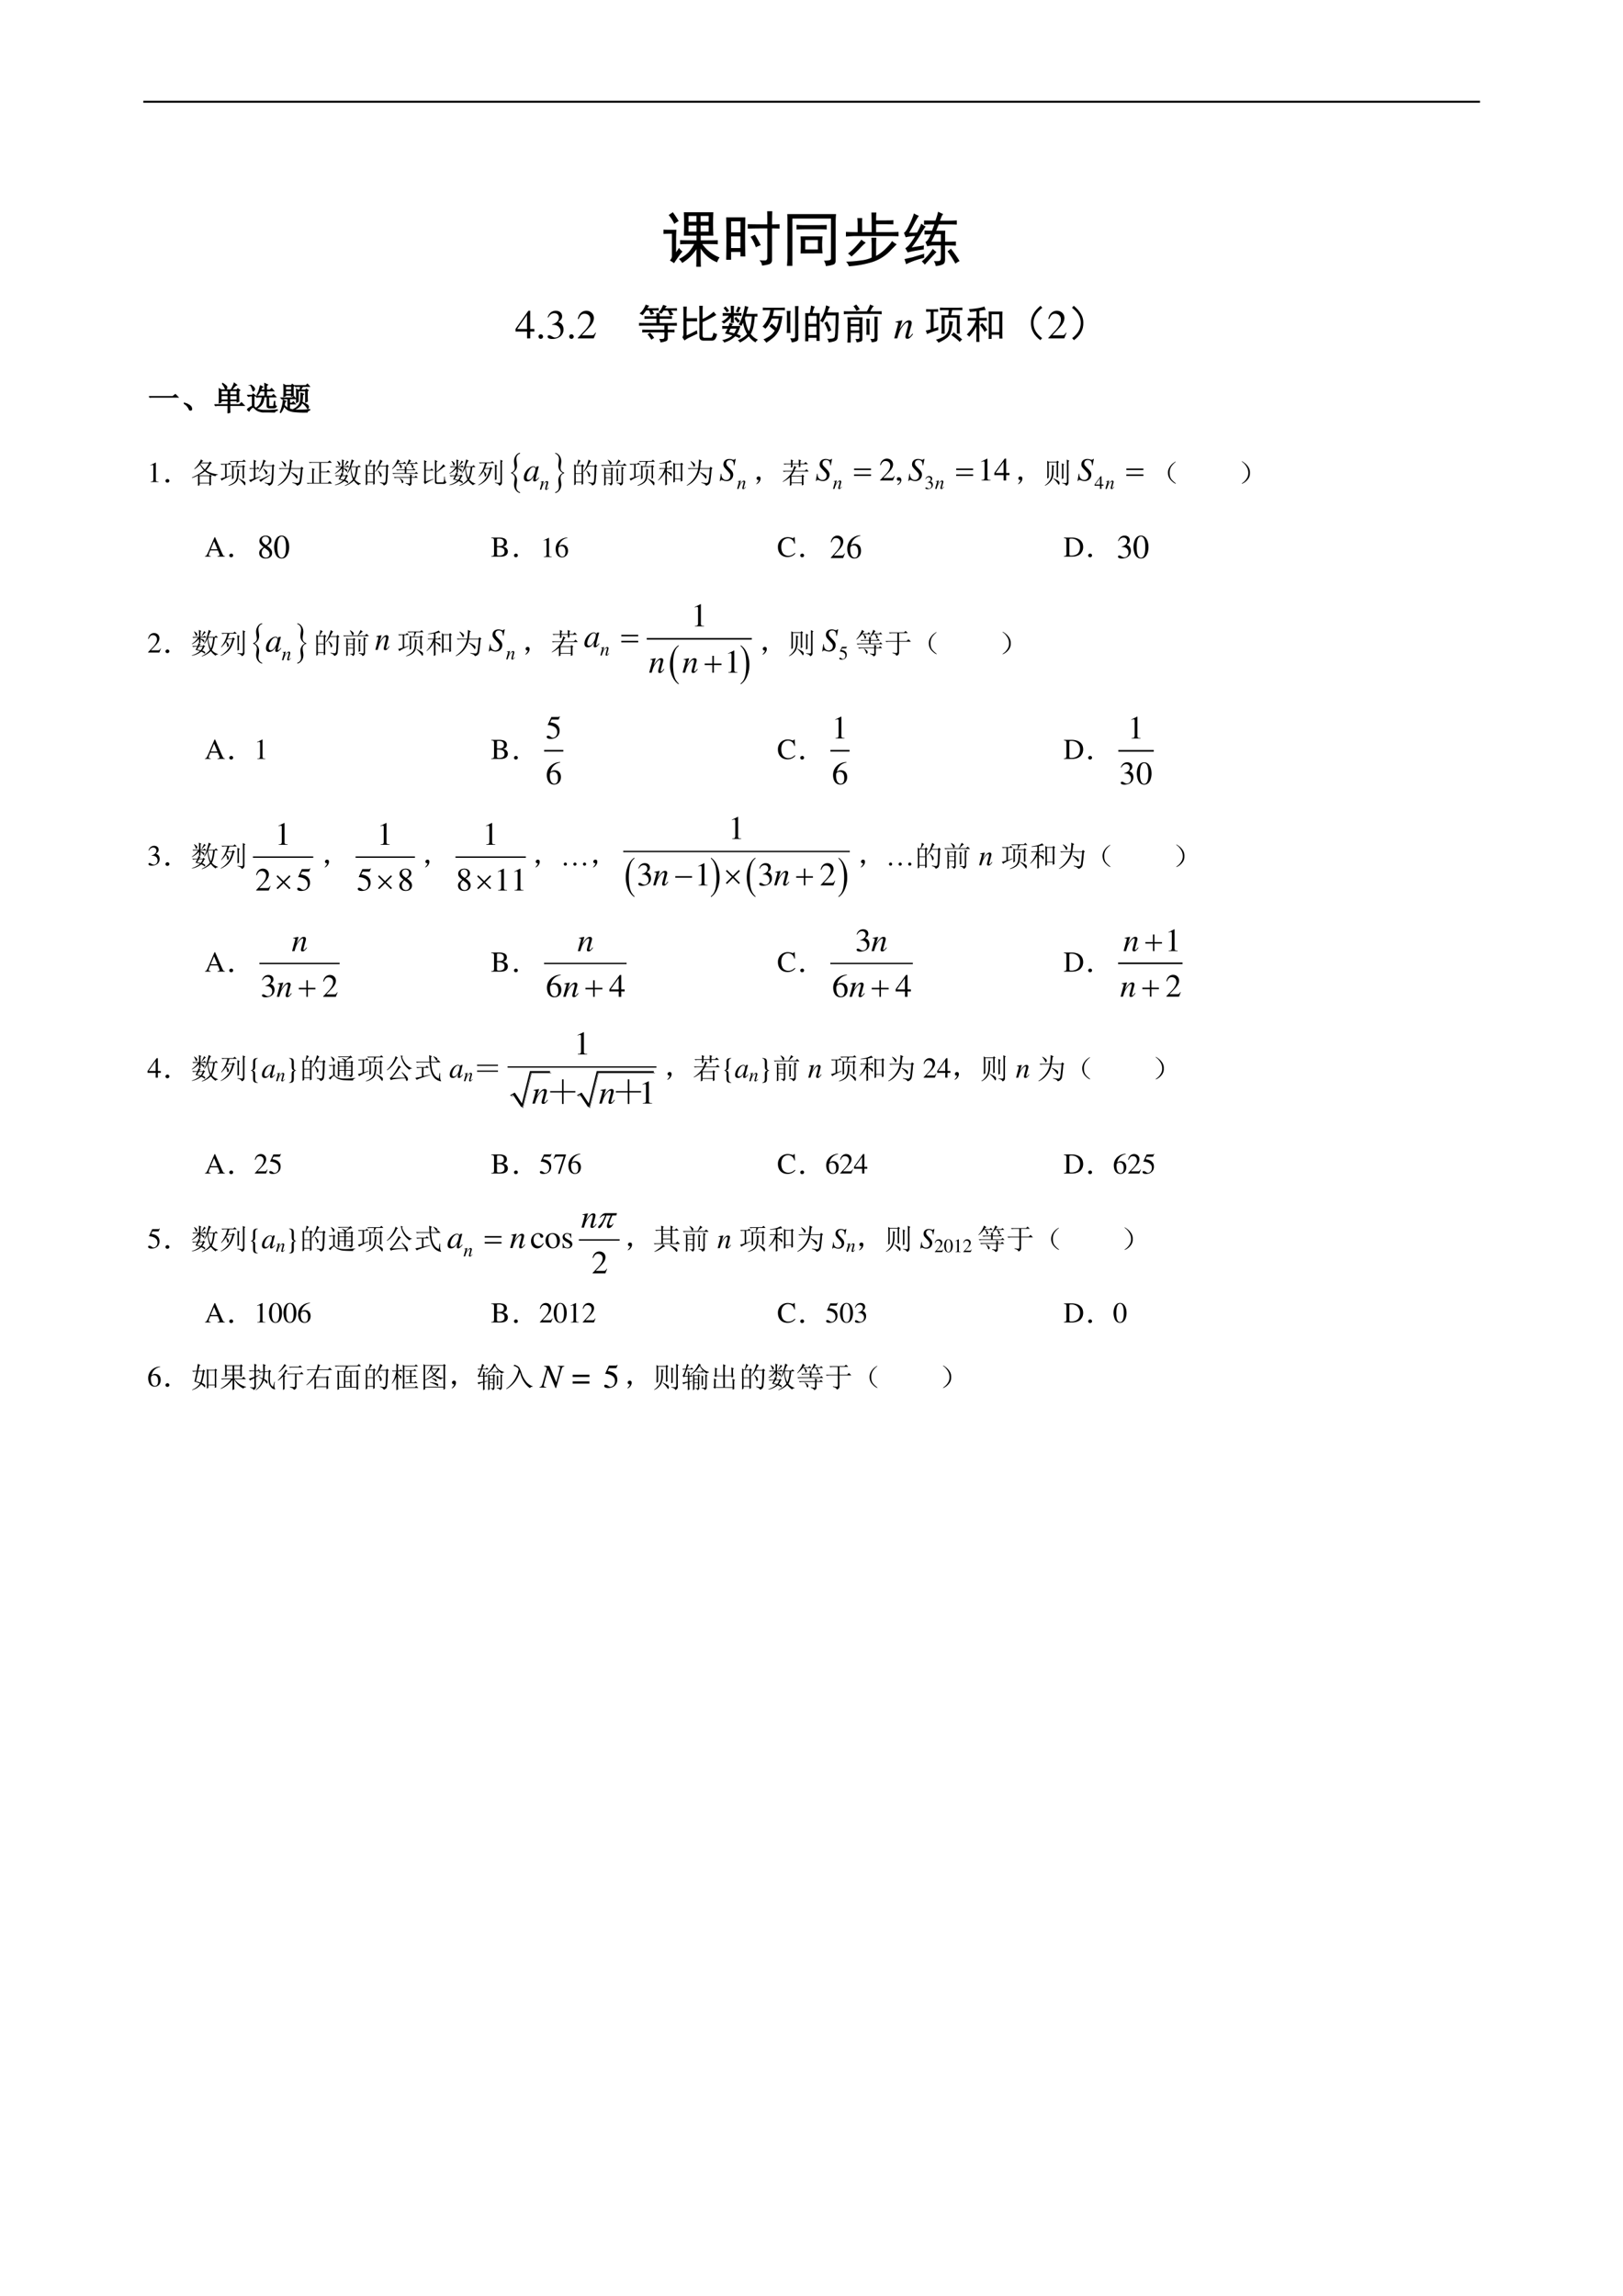 <svg xmlns="http://www.w3.org/2000/svg" xmlns:xlink="http://www.w3.org/1999/xlink" width="793.76" height="1122.56" viewBox="0 0 595.32 841.92"><symbol id="a"><path d="M-2147483500-2147483500Z"/></symbol><use xlink:href="#a" transform="matrix(9 0 0 -9 19327350000 -19327350000)"/><clipPath id="b"><path fill-rule="evenodd" d="M.001 842.041h595.44V.001H.001Z"/></clipPath><g clip-path="url(#b)"><path fill-rule="evenodd" d="M52.56 37.68h490.3v-.72H52.56Z"/></g><use xlink:href="#a" transform="matrix(9 0 0 -9 19327350000 -19327350000)"/><symbol id="c"><path d="M.832.91a3.946 3.946 0 0 1 0-.39h-.21V.44c.158 0 .253.002.284.004v-.07C.872.378.786.379.648.379a.64.64 0 0 1 .137-.14.58.58 0 0 1 .152-.083.273.273 0 0 1-.042-.082.561.561 0 0 0-.274.23C.621.16.622.058.625 0H.547C.549.06.55.158.55.293A.902.902 0 0 0 .46.18.814.814 0 0 0 .312.063a.256.256 0 0 1-.054.066.59.59 0 0 1 .16.113.707.707 0 0 1 .094.137C.389.379.312.378.277.375v.07C.31.443.4.441.551.441V.52H.34a4.45 4.45 0 0 1 0 .39h.492M.316.254a2.07 2.07 0 0 1-.14-.195.823.823 0 0 1-.07.046C.128.13.14.152.14.175v.376H.109A1.65 1.65 0 0 1 0 .547V.62C.036.618.073.617.11.617h.105A3.128 3.128 0 0 1 .21.461V.242l.05.074A.215.215 0 0 1 .317.254M.156.91C.201.848.233.798.254.762A.346.346 0 0 1 .18.715a.564.564 0 0 1-.094.148l.07.047M.551.586v.102H.418V.586h.133m.203 0v.102H.62V.586h.133M.55.75v.098H.418V.75h.133m.203 0v.098H.62V.75h.133Z"/></symbol><symbol id="d"><path d="M.32.805a12.519 12.519 0 0 1 0-.653H.238v.075H.082v-.13H0a16.535 16.535 0 0 1 0 .708h.32M.687.687c0 .079 0 .152-.003.22H.77a5.713 5.713 0 0 1-.004-.22c.039 0 .08.002.125.004V.617a2.135 2.135 0 0 1-.125.004V.098C.766.058.75.034.719.023A.587.587 0 0 0 .598 0c0 .031-.015.061-.043.09A.494.494 0 0 1 .656.086c.021.003.031.02.031.05v.485C.557.621.448.62.36.617v.074C.443.69.552.688.688.688M.237.292v.195H.082V.293h.156m0 .262v.183H.082V.555h.156M.48.515A2.22 2.22 0 0 0 .578.34.432.432 0 0 1 .496.305a.66.66 0 0 1-.09.175C.43.49.454.503.48.516Z"/></symbol><symbol id="e"><path d="M.82.867A1.158 1.158 0 0 1 .813.72v-.63C.813.054.798.032.772.024A.483.483 0 0 0 .648 0c0 .023-.01.053-.03.09.04 0 .07.002.089.008C.725.1.734.11.734.128v.665H.09v-.79H0L.008.13v.59C.008.78.007.83.004.867H.82M.594.497a1.318 1.318 0 0 1 0-.285L.227.21a2.919 2.919 0 0 1 0 .285h.367M.55.684c.052 0 .09 0 .113.003V.61a1.285 1.285 0 0 1-.117.004H.293C.23.613.186.612.16.61v.079C.19.684.234.683.297.683H.55M.516.277v.157H.305V.277h.21Z"/></symbol><symbol id="f"><path d="M.676.766c.036 0 .075 0 .117.004V.7L.676.702H.504V.57h.223c.057 0 .108.002.152.004V.5a2.626 2.626 0 0 1-.152.004h-.57C.111.504.06.5 0 .496v.078A3.66 3.66 0 0 1 .156.57h.04v.121C.195.738.193.776.19.805h.082A1.488 1.488 0 0 1 .27.69v-.12h.16C.43.752.428.861.426.897h.082A1.907 1.907 0 0 1 .504.766h.172M.508.476A2.135 2.135 0 0 1 .504.353v-.18c.057.031.11.071.16.121S.75.385.77.422A.356.356 0 0 1 .848.367L.762.281A.73.73 0 0 0 .426.066 1.73 1.73 0 0 0 .05 0a.208.208 0 0 1-.047.078c.08 0 .164.007.25.02A.555.555 0 0 1 .43.145v.207C.43.39.428.432.426.477h.082M.332.395A1.1 1.1 0 0 1 .234.3a2.52 2.52 0 0 0-.14-.137.476.476 0 0 1-.059.05c.05.037.094.078.133.122.042.047.072.083.09.11A.411.411 0 0 1 .332.394Z"/></symbol><symbol id="g"><path d="M.477.695C.44.695.393.694.336.691v.07L.48.759h.047c.026.075.04.125.043.148L.656.867a.172.172 0 0 1-.031-.05 1.372 1.372 0 0 0-.023-.06h.144c.042 0 .087.002.137.005v-.07a1.977 1.977 0 0 1-.137.003H.582A8.044 8.044 0 0 1 .539.59h.152A1.194 1.194 0 0 1 .688.484V.406h.05c.04 0 .082.002.13.004V.34C.82.342.777.344.737.344h-.05V.117C.688.073.677.044.655.031A.318.318 0 0 0 .531 0 .19.19 0 0 1 .5.082C.565.079.6.083.605.094c.008.01.012.028.012.054v.196h-.12A.31.31 0 0 1 .444.34.16.16 0 0 1 .391.328C.38.354.37.378.359.402c.026.008.056.051.09.13L.344.526v.067A3.39 3.39 0 0 1 .469.59l.039.105H.477M.219.56a.8.8 0 0 1 .07.148A.444.444 0 0 1 .363.66 1.191 1.191 0 0 1 .277.527 2.355 2.355 0 0 0 .13.31C.152.314.22.326.336.344A.206.206 0 0 1 .332.277a2.207 2.207 0 0 1-.27-.05.852.852 0 0 1-.039.07.26.26 0 0 1 .075.07c.028.037.058.08.09.133a.233.233 0 0 1-.07-.004A.497.497 0 0 1 .03.48L0 .555C.026.57.055.612.086.68.12.747.147.814.168.879A.333.333 0 0 1 .25.839C.224.802.2.76.176.716a2.5 2.5 0 0 0-.09-.16c.06 0 .104.001.133.004m.12-.352a.314.314 0 0 1 0-.07A2.087 2.087 0 0 1 .188.094 1.162 1.162 0 0 1 .036.03a1.093 1.093 0 0 1-.027.086l.137.031.195.059m.203.027a5.17 5.17 0 0 1-.195-.21.356.356 0 0 1-.051.054c.029.024.06.054.094.09a.97.97 0 0 1 .09.121.335.335 0 0 1 .062-.055M.785.29C.853.201.901.132.93.082A.243.243 0 0 1 .86.039a1.462 1.462 0 0 1-.133.207c.018.01.037.025.058.043M.617.406v.125H.52A2.733 2.733 0 0 0 .457.406h.16Z"/></symbol><use xlink:href="#c" transform="matrix(21.96 0 0 -21.96 243.376 97.822)"/><use xlink:href="#d" transform="matrix(21.96 0 0 -21.96 266.368 97.393)"/><use xlink:href="#e" transform="matrix(21.96 0 0 -21.96 288.67 97.565)"/><use xlink:href="#f" transform="matrix(21.96 0 0 -21.96 310.288 97.65)"/><use xlink:href="#g" transform="matrix(21.96 0 0 -21.96 331.563 97.565)"/><symbol id="h"><path d="M-2147483500-2147483500Z"/></symbol><use xlink:href="#h" transform="matrix(21.96 0 0 -21.96 47158736000 -47158736000)"/><symbol id="i"><path d="M.46.231H.358v.445H.314L0 .231V.167h.281V0h.077v.167H.46v.064m-.18 0H.04l.24.343V.231Z"/></symbol><symbol id="j"><path d="M.055.111A.056.056 0 0 1 0 .054C0 .025.025 0 .054 0c.031 0 .057.024.057.054a.057.057 0 0 1-.056.057Z"/></symbol><symbol id="k"><path d="M.11.344A.277.277 0 0 0 .215.333.152.152 0 0 0 .316.185C.316.1.26.036.186.036.158.036.138.043.101.067.072.085.055.092.038.092.015.092 0 .078 0 .057 0 .022.043 0 .113 0c.076 0 .155.026.203.067a.214.214 0 0 1 .072.166.192.192 0 0 1-.044.129.224.224 0 0 1-.083.053c.068.047.093.084.093.138C.354.635.291.69.198.69a.191.191 0 0 1-.13-.049.24.24 0 0 1-.066-.113L.017.524C.057.598.102.63.165.63c.066 0 .11-.043.11-.107a.141.141 0 0 0-.04-.097.29.29 0 0 0-.126-.069L.11.344Z"/></symbol><symbol id="l"><path d="M.445.137.432.142C.395.084.384.077.337.076H.098l.168.176c.089.093.128.169.128.247 0 .1-.081.177-.185.177A.195.195 0 0 1 .065.614C.033.58.018.548.001.477L.022.472c.04.098.075.13.145.13.085 0 .141-.057.141-.141C.308.382.262.29.178.201L0 .012V0h.39l.055.137Z"/></symbol><use xlink:href="#i" transform="matrix(15 0 0 -15 189.11 124.1)"/><use xlink:href="#j" transform="matrix(15 0 0 -15 197.525 124.265)"/><use xlink:href="#k" transform="matrix(15 0 0 -15 200.87 124.31)"/><use xlink:href="#j" transform="matrix(15 0 0 -15 208.775 124.265)"/><use xlink:href="#l" transform="matrix(15 0 0 -15 211.925 124.1)"/><use xlink:href="#h" transform="matrix(15 0 0 -15 32212253000 -32212253000)"/><use xlink:href="#h" transform="matrix(15 0 0 -15 32212253000 -32212253000)"/><symbol id="m"><path d="M.426.637.422.715h.086A1.095 1.095 0 0 1 .504.637h.164c.039 0 .085.001.137.004V.574C.755.577.71.578.672.578H.504V.473h.281c.042 0 .089.001.14.004v-.07L.786.41H.703V.31c.065 0 .12 0 .164.004v-.07a3.29 3.29 0 0 1-.164.003V.117C.706.07.691.042.66.031A.507.507 0 0 0 .523 0a.243.243 0 0 1-.03.086.592.592 0 0 1 .097 0C.61.089.62.106.62.14v.105h-.41C.177.246.133.245.078.242v.07L.227.31H.62V.41H.137C.103.41.057.41 0 .406v.07L.137.474h.289v.105H.27C.233.578.187.577.133.574v.067L.27.637h.156M.254.895a.198.198 0 0 1-.05-.06h.14c.054 0 .1.002.136.005V.777a1.25 1.25 0 0 1-.109.004H.324C.337.761.353.733.371.7.34.69.311.68.285.672c0 .005-.013.042-.039.11h-.07C.155.75.125.71.086.663a.305.305 0 0 1-.074.043.397.397 0 0 1 .09.098.755.755 0 0 1 .062.12.742.742 0 0 1 .09-.03M.547.703a.277.277 0 0 1-.074.031C.499.755.52.781.539.813a.796.796 0 0 1 .05.105L.68.887A.22.22 0 0 1 .634.832h.16l.133.004V.773C.876.776.828.777.78.777.81.73.831.697.844.68a.866.866 0 0 1-.09-.024.64.64 0 0 1-.05.121H.601A.748.748 0 0 0 .547.703M.37.11a1.019 1.019 0 0 1-.07-.043.6.6 0 0 1-.094.13c.018.01.04.024.063.042A.918.918 0 0 0 .37.11Z"/></symbol><symbol id="n"><path d="M.5.852A3.29 3.29 0 0 1 .496.695V.531a.908.908 0 0 1 .27.176.655.655 0 0 1 .066-.078A2.877 2.877 0 0 0 .496.453V.125C.496.089.512.07.543.07h.148a.04.04 0 0 1 .04.024c.01.015.02.05.03.101A.339.339 0 0 1 .852.16C.834.09.815.046.794.027A.1.1 0 0 0 .727 0H.52C.452 0 .418.033.418.098V.68c0 .057-.001.114-.004.172H.5M.11.832A2.502 2.502 0 0 1 .104.68V.547H.2c.05 0 .103.001.16.004V.469C.302.47.25.473.2.473H.105V.129a2.384 2.384 0 0 1 .25.125.942.942 0 0 1 .016-.082L.184.082a.645.645 0 0 1-.13-.078A.747.747 0 0 0 0 .086c.013.01.022.031.027.062v.524c0 .062-.001.116-.004.16H.11Z"/></symbol><symbol id="o"><path d="M.664.871A1.581 1.581 0 0 1 .61.7h.18C.815.7.846.701.883.703v-.07a.786.786 0 0 1-.067.004 1.33 1.33 0 0 0-.023-.2.667.667 0 0 0-.074-.23.67.67 0 0 1 .086-.086.422.422 0 0 1 .093-.05.206.206 0 0 1-.062-.067.519.519 0 0 0-.164.148A.914.914 0 0 0 .457 0a.138.138 0 0 1-.055.055C.442.07.483.092.527.12A.437.437 0 0 1 .63.207a2.53 2.53 0 0 0-.055.117C.56.366.544.421.531.488A.71.71 0 0 0 .492.406a.538.538 0 0 1-.066.031 1.376 1.376 0 0 1 .152.46.462.462 0 0 1 .086-.026M.285.453A.237.237 0 0 1 .25.403h.215A.696.696 0 0 0 .383.206.754.754 0 0 0 .48.164.436.436 0 0 1 .445.105.46.46 0 0 1 .34.152.655.655 0 0 0 .07 0a.115.115 0 0 1-.05.059c.122.028.205.067.25.117a7.409 7.409 0 0 0-.18.047C.105.246.126.285.152.34.126.34.083.339.023.336v.07A2.9 2.9 0 0 1 .176.402c.01.024.018.05.023.078C.228.47.257.46.285.453M.235.72C.234.78.232.84.23.899H.31a3.798 3.798 0 0 1-.004-.18c.088 0 .15.001.187.004v-.07a3.042 3.042 0 0 1-.187.003C.305.581.306.522.309.48H.23c.003.037.004.083.004.137A.46.46 0 0 0 .16.535.707.707 0 0 0 .06.461.113.113 0 0 1 0 .51a.38.38 0 0 1 .094.055c.039.03.069.059.09.09A2.68 2.68 0 0 1 .035.652v.07C.08.72.145.72.235.72M.577.598C.602.444.634.338.676.278c.026.06.043.12.05.179.011.063.017.122.02.18H.594L.578.597M.184.258l.129-.03C.333.253.352.29.37.34H.227A2.6 2.6 0 0 0 .184.258m.293.597A.436.436 0 0 1 .445.797 1.284 1.284 0 0 0 .415.73a.305.305 0 0 1-.063.024c.02.034.04.077.058.129A.4.4 0 0 1 .477.855M.359.63C.393.595.426.56.457.527A.77.77 0 0 1 .407.48l-.09.106c.015.013.03.027.042.043M.102.883a.664.664 0 0 0 .09-.11L.131.738A.328.328 0 0 1 .052.84C.074.855.09.87.1.883Z"/></symbol><symbol id="p"><path d="M.41.855c.06 0 .106.002.137.004V.793a2.224 2.224 0 0 1-.16.004H.28A2.331 2.331 0 0 0 .25.652h.234a1.552 1.552 0 0 0-.05-.257.54.54 0 0 0-.195-.29A1.911 1.911 0 0 0 .093 0a.432.432 0 0 1-.07.082.903.903 0 0 1 .167.09c.045.034.081.075.11.125l-.063.05-.07.06.055.062A1.138 1.138 0 0 0 .34.364.831.831 0 0 1 .398.59H.227A.945.945 0 0 0 .16.453a.53.53 0 0 0-.09-.11.625.625 0 0 1-.07.052.678.678 0 0 1 .172.3C.18.73.186.763.192.797h-.07A1.08 1.08 0 0 1 .007.793v.066C.028.857.068.855.125.855H.41m.473.04A.947.947 0 0 1 .875.77V.113C.875.08.865.056.844.043a.36.36 0 0 0-.13-.035.295.295 0 0 1-.038.101.557.557 0 0 1 .097 0C.79.112.797.128.797.156V.77C.797.81.796.853.793.895h.09M.687.777A.86.86 0 0 1 .68.645V.363C.68.316.68.275.684.238H.59a.892.892 0 0 1 .008.125V.66A.779.779 0 0 1 .59.777h.098Z"/></symbol><symbol id="q"><path d="M.234.875A.936.936 0 0 1 .18.715h.175A2.957 2.957 0 0 1 .352.547V.203c0-.039 0-.095.003-.168H.277v.078H.078V.027H0l.004.157v.359c0 .07-.001.128-.004.172h.113c.013.06.024.122.032.187a.788.788 0 0 1 .09-.027M.815.578a8.084 8.084 0 0 0-.02-.453.105.105 0 0 0-.073-.094A.623.623 0 0 0 .574 0 .196.196 0 0 1 .54.09.561.561 0 0 1 .66.094C.691.099.71.11.72.129a.646.646 0 0 1 .015.16C.74.378.744.501.746.66H.52C.499.61.469.552.43.484a.195.195 0 0 1-.067.043.65.65 0 0 1 .067.114 1.043 1.043 0 0 1 .082.265.906.906 0 0 1 .093-.035.443.443 0 0 1-.035-.07.782.782 0 0 0-.027-.07H.82A3.217 3.217 0 0 1 .816.577M.277.18v.207H.078V.18h.2m0 .273v.195h-.2V.453h.2M.585.418C.602.387.62.346.64.297a.728.728 0 0 1-.075-.04C.548.308.531.35.516.384a.565.565 0 0 1-.047.09l.07.039.047-.094Z"/></symbol><symbol id="r"><path d="M.285.086a.42.42 0 0 1 .07.004C.371.09.38.099.38.117v.121H.168V0H.086C.09.047.094.099.094.156V.47C.094.52.092.57.09.617h.367A2.473 2.473 0 0 1 .453.473V.078c0-.026-.01-.043-.031-.05A.604.604 0 0 0 .316.003a.444.444 0 0 1-.03.082m.448.809A.227.227 0 0 1 .691.844 4.58 4.58 0 0 0 .645.762h.16c.036 0 .077.001.12.004V.69A1.106 1.106 0 0 1 .79.7H.172C.104.7.047.697 0 .691v.075C.055.763.112.762.172.762h.394C.611.845.636.9.641.93A.367.367 0 0 1 .734.895M.644.09a.426.426 0 0 1 .086 0c.013.002.02.014.02.035v.406C.75.562.749.596.746.633h.082A1.324 1.324 0 0 1 .824.53V.098C.824.064.815.042.797.03A.31.31 0 0 0 .68.008.158.158 0 0 1 .645.09M.55.19c.002.04.004.073.004.102v.18C.555.514.553.55.55.582h.082a1.336 1.336 0 0 1-.004-.11V.298C.629.257.63.223.633.19H.55M.379.453V.56H.168V.453h.21m0-.156v.098h-.21V.297h.21m-.07.476a.478.478 0 0 1-.074.118.424.424 0 0 1 .07.039C.342.883.369.844.388.812A1.088 1.088 0 0 1 .309.773Z"/></symbol><use xlink:href="#m" transform="matrix(15 0 0 -15 234.399 125.565)"/><use xlink:href="#n" transform="matrix(15 0 0 -15 250.278 124.92)"/><use xlink:href="#o" transform="matrix(15 0 0 -15 264.575 125.623)"/><use xlink:href="#p" transform="matrix(15 0 0 -15 279.692 125.682)"/><use xlink:href="#q" transform="matrix(15 0 0 -15 295.336 125.565)"/><use xlink:href="#r" transform="matrix(15 0 0 -15 309.516 125.623)"/><symbol id="s"><path d="M.446.126C.392.058.38.047.364.047a.016.016 0 0 0-.016.016c0 .008.004.027.014.063l.057.206a.286.286 0 0 1 .009.057C.428.426.401.45.362.45.298.45.235.389.132.23l.067.218L.196.45.034.419V.403C.085.402.098.396.098.376A.088.088 0 0 0 .096.359L0 .009h.075c.047.158.056.18.1.248.06.092.111.142.148.142C.338.399.347.388.347.37A.434.434 0 0 0 .333.294L.289.129A.406.406 0 0 1 .273.054C.273.016.287 0 .32 0c.045 0 .07.02.14.113L.446.126Z"/></symbol><use xlink:href="#s" transform="matrix(15 0 0 -15 328 124.235)"/><symbol id="t"><path d="M.773.855c.042 0 .084.002.125.004V.793a2.003 2.003 0 0 1-.125.004H.648A2.146 2.146 0 0 0 .621.672h.215A1.949 1.949 0 0 1 .832.543V.348c0-.034.001-.076.004-.125H.762v.39H.465V.22H.387C.389.266.39.307.39.344v.199C.39.582.389.625.387.672H.55c.008.044.013.086.015.125H.47C.429.797.389.796.348.793v.066C.389.857.43.855.468.855h.305M.31.31A1.418 1.418 0 0 1 .172.266 1.274 1.274 0 0 1 .032.21.243.243 0 0 1 0 .297c.042.008.082.017.121.027v.434a1.65 1.65 0 0 1-.11-.004V.82a2.626 2.626 0 0 1 .294 0V.754a1.25 1.25 0 0 1-.11.004v-.41c.034.007.073.02.117.039A.263.263 0 0 1 .31.309m.355.207a2.749 2.749 0 0 1-.016-.11.872.872 0 0 0-.03-.14A.282.282 0 0 0 .52.12.988.988 0 0 0 .312 0 .232.232 0 0 1 .25.074c.086.024.15.05.191.078a.247.247 0 0 1 .094.102.3.3 0 0 1 .035.125C.573.426.574.477.574.53l.09-.015m.02-.262c.09-.07.161-.129.21-.176A.18.18 0 0 1 .833.016C.803.055.734.113.625.19a.408.408 0 0 1 .059.063Z"/></symbol><symbol id="u"><path d="M.875.742A2.908 2.908 0 0 1 .871.598V.195c0-.047.001-.084.004-.113H.797v.094H.609V.074H.535l.004.11v.414C.54.642.538.69.535.742h.34m-.406.04C.445.781.392.774.309.761V.586h.058c.04 0 .08.001.125.004V.52a2.077 2.077 0 0 1-.12.003H.308V.121c0-.044 0-.085.004-.121H.233c.003.042.004.082.004.121v.254a1.548 1.548 0 0 0-.175-.25A.223.223 0 0 1 0 .18a.873.873 0 0 1 .148.187.545.545 0 0 1 .075.156h-.07c-.058 0-.1 0-.126-.003v.07A1.49 1.49 0 0 1 .152.586h.086V.75a3.915 3.915 0 0 0-.16-.02.279.279 0 0 1-.023.07c.05.003.112.01.187.02.076.01.14.026.192.047A.24.24 0 0 1 .469.781M.797.238v.438H.609V.238h.188m-.36.004A.831.831 0 0 1 .32.414C.336.424.355.44.38.461.429.406.47.35.504.293a.343.343 0 0 1-.067-.05Z"/></symbol><symbol id="v"><path d="M.24.84.283.79C.134.68.063.552.068.41.07.272.14.152.278.05L.237 0C.076.115 0 .26.006.434c0 .143.077.278.234.406Z"/></symbol><use xlink:href="#t" transform="matrix(15 0 0 -15 339.536 125.682)"/><use xlink:href="#u" transform="matrix(15 0 0 -15 354.595 125.389)"/><use xlink:href="#v" transform="matrix(15 0 0 -15 378.071 124.745)"/><use xlink:href="#l" transform="matrix(15 0 0 -15 384.52 124.1)"/><symbol id="w"><path d="M.043.84C.199.712.277.577.277.434.283.259.206.114.047 0L.004.05c.138.102.208.222.21.36C.22.553.149.68 0 .79l.043.05Z"/></symbol><use xlink:href="#w" transform="matrix(15 0 0 -15 393.21 124.745)"/><use xlink:href="#h" transform="matrix(15 0 0 -15 32212253000 -32212253000)"/><symbol id="x"><path d="M0 .035h.727l.078.063L.89.012H.14A.407.407 0 0 1 .035 0L0 .035Z"/></symbol><symbol id="y"><path d="M.152.066A.354.354 0 0 1 0 .22L.004.23A.407.407 0 0 0 .14.18.244.244 0 0 0 .21.129.1.1 0 0 0 .238.066C.243.04.24.023.227.016.217.006.208 0 .203 0 .187 0 .171.022.153.066Z"/></symbol><symbol id="z"><path d="M.203.691V.563h.211V.69h-.21m.265 0V.563H.69V.69H.47M.203.54V.406h.211V.54h-.21m.265 0V.406H.69V.54H.47m-.23.363.007.012A.54.54 0 0 0 .34.848C.368.827.382.808.379.789A.058.058 0 0 0 .363.746C.355.738.35.734.348.734.338.734.327.75.316.781a.431.431 0 0 1-.078.121m.23-.664c0-.106.002-.177.005-.21L.41 0c.003.091.004.17.004.238H.082L.032.23 0 .262h.414v.12h-.21V.337L.143.312a6.128 6.128 0 0 1 0 .438L.208.715h.297a.896.896 0 0 1 .055.101c.02.042.035.077.043.106L.68.863a.213.213 0 0 1-.07-.05A2.249 2.249 0 0 1 .526.715h.157l.03.035.063-.047L.742.676c0-.16.001-.263.004-.313L.691.34v.043H.47V.262h.293l.062.062L.91.238H.47Z"/></symbol><symbol id="A"><path d="M.402.824.48.777.45.762A1.03 1.03 0 0 0 .413.684h.129c0 .09-.001.158-.004.203l.09-.04-.035-.03V.683h.105l.051.05L.816.66H.594V.5h.164l.05.05.07-.073H.66V.234C.658.198.674.181.71.184h.063C.797.18.811.19.816.21c.006.023.01.066.016.129h.016c0-.047.001-.082.004-.106A.053.053 0 0 1 .895.191C.882.155.85.138.8.141H.68C.63.143.607.168.61.215v.262H.515C.508.299.43.182.286.125L.276.137c.115.07.176.183.184.34H.375A.289.289 0 0 1 .301.465L.266.5h.277v.16H.406a.546.546 0 0 0-.09-.129L.305.54a.61.61 0 0 1 .07.168.829.829 0 0 1 .027.117M.211.184A.339.339 0 0 1 .309.105.558.558 0 0 1 .543.066c.115-.005.242 0 .383.016V.066C.87.051.844.03.844 0L.55.008a.57.57 0 0 0-.184.031.294.294 0 0 0-.117.07.29.29 0 0 1-.066.051C.174.165.152.152.12.121A.296.296 0 0 1 .06.04L0 .09c.047.043.1.076.16.102v.313H.11A.273.273 0 0 1 .042.492L.008.527h.148l.028.04L.246.52.211.492V.184M.109.832l.012.004A.379.379 0 0 0 .207.762C.223.743.229.725.227.707.224.689.217.676.207.668S.19.656.187.656C.18.656.173.67.169.696a.587.587 0 0 1-.059.136Z"/></symbol><symbol id="B"><path d="M.172.816V.703h.183v.113H.172m0-.136V.57h.183v.11H.172m.234.129c0-.12.002-.21.004-.27L.355.512v.035H.172V.523L.117.503a4.321 4.321 0 0 1 0 .368L.172.84h.176l.027.039.059-.047L.406.809M.133.239A.444.444 0 0 1 .243.14v.296H.16A.355.355 0 0 1 .066.426L.031.46h.344l.047.047.062-.07H.293V.3h.074L.41.344.47.277H.293V.125A.709.709 0 0 1 .559.09C.686.087.803.092.91.105V.09C.86.072.836.05.836.027a2.764 2.764 0 0 0-.434.016.578.578 0 0 0-.156.05.441.441 0 0 0-.121.122A.611.611 0 0 0 .012 0L0 .008a1.071 1.071 0 0 1 .102.39L.18.36C.159.352.143.311.133.24M.836.48.84.36.785.331v.344H.56V.352L.504.32a4.288 4.288 0 0 1 0 .41L.559.7h.05c.01.038.017.076.02.113H.582A.355.355 0 0 1 .488.8L.453.836h.34L.84.883l.062-.07H.695A2.434 2.434 0 0 1 .63.699h.148l.028.035.058-.043L.836.668V.48m-.2.137L.724.574.69.547a.928.928 0 0 0-.02-.23.273.273 0 0 0-.077-.118A.439.439 0 0 0 .43.105L.422.117a.425.425 0 0 1 .16.13.292.292 0 0 1 .05.16C.639.47.64.541.638.616M.684.313.69.324C.793.277.848.246.855.23A.076.076 0 0 0 .871.191.129.129 0 0 0 .863.152C.858.14.853.132.848.132a.594.594 0 0 1-.164.18Z"/></symbol><use xlink:href="#x" transform="matrix(12 0 0 -12 54.656 145.833)"/><use xlink:href="#y" transform="matrix(12 0 0 -12 67.42 150.567)"/><use xlink:href="#z" transform="matrix(12 0 0 -12 78.67 151.552)"/><use xlink:href="#A" transform="matrix(12 0 0 -12 90.638 151.27)"/><use xlink:href="#B" transform="matrix(12 0 0 -12 102.685 151.458)"/><use xlink:href="#x" fill="none" stroke="#000" stroke-miterlimit="10" stroke-width=".029" transform="matrix(12 0 0 -12 54.656 145.833)"/><use xlink:href="#y" fill="none" stroke="#000" stroke-miterlimit="10" stroke-width=".029" transform="matrix(12 0 0 -12 67.42 150.567)"/><use xlink:href="#z" fill="none" stroke="#000" stroke-miterlimit="10" stroke-width=".029" transform="matrix(12 0 0 -12 78.67 151.552)"/><use xlink:href="#A" fill="none" stroke="#000" stroke-miterlimit="10" stroke-width=".029" transform="matrix(12 0 0 -12 90.638 151.27)"/><use xlink:href="#B" fill="none" stroke="#000" stroke-miterlimit="10" stroke-width=".029" transform="matrix(12 0 0 -12 102.685 151.458)"/><symbol id="C"><path d="M-2147483500-2147483500Z"/></symbol><use xlink:href="#C" transform="matrix(12 0 0 -12 25769802000 -25769802000)"/><symbol id="D"><path d="M.007 0h.276v.015C.206.015.189.026.188.074v.6L.18.676 0 .585V.571a.303.303 0 0 0 .072.022c.021 0 .03-.015.03-.047V.093C.1.03.083.016.007.015V0Z"/></symbol><use xlink:href="#D" transform="matrix(10.56 0 0 -10.56 55.172 176.78)"/><symbol id="E"><path d="M.11.113C.127.103.134.085.132.06.13.035.12.019.102.012A.118.118 0 0 0 .062 0a.076.076 0 0 0-.039.016C.008.026 0 .043 0 .066c.003.024.012.04.027.047C.046.123.06.13.07.13.078.129.091.124.11.113Z"/></symbol><symbol id="F"><path d="M.691.79.652.761A1.42 1.42 0 0 0 .488.535.79.79 0 0 1 .652.453C.728.427.812.41.902.398V.383C.855.38.827.363.816.332A1.025 1.025 0 0 0 .45.504 1.18 1.18 0 0 0 .242.375L.266.359h.336l.027.032L.69.34.661.316V.152c0-.039 0-.08.003-.12L.605.003v.078h-.34V.023L.208 0C.21.06.211.11.211.148V.36A.972.972 0 0 0 .004.273L0 .29c.096.042.18.085.25.129.073.047.128.087.164.121C.362.6.316.667.277.742A.74.74 0 0 0 .09.578L.083.594c.057.05.104.103.14.16.04.057.07.112.09.164L.392.863.355.843.325.806h.273l.03.039.063-.055M.313.781.292.758A.906.906 0 0 1 .449.57c.052.06.1.13.145.211H.313M.266.336v-.23h.34v.23h-.34Z"/></symbol><symbol id="G"><path d="m.21.316.157.051.008-.015A2.643 2.643 0 0 1 .094.219C.068.203.052.189.047.176L0 .254C.029.259.082.274.16.3v.437H.13A.355.355 0 0 1 .035.727L0 .762h.262l.05.047.063-.07H.211V.315m.187-.09a6.18 6.18 0 0 1 0 .489L.453.684h.09l.02.152h-.11A.355.355 0 0 1 .36.824L.324.86h.438L.816.91.883.836h-.25a1.359 1.359 0 0 1-.07-.152h.19L.79.723.852.672.816.648V.41C.816.366.818.32.82.273L.766.243V.66H.453V.262L.398.227m.27.324L.637.52A.835.835 0 0 0 .602.227.304.304 0 0 0 .496.094.668.668 0 0 0 .281 0L.273.012c.123.054.201.105.235.152A.358.358 0 0 1 .57.336c.01.07.013.156.008.258L.668.55M.641.258C.75.2.815.163.836.145a.07.07 0 0 0 .031-.06A.137.137 0 0 0 .86.044C.854.025.85.016.848.016.84.016.83.025.82.043a.999.999 0 0 1-.188.203l.009.012Z"/></symbol><symbol id="H"><path d="M.594.86.554.835.5.71h.3L.837.75.89.7.859.671C.854.372.845.198.832.148.822.102.805.07.782.051A.278.278 0 0 0 .694 0C.685.04.637.07.551.094v.02A.56.56 0 0 1 .719.097C.753.1.773.139.78.215.791.29.8.448.805.688H.492A.986.986 0 0 0 .348.48L.332.488A1.042 1.042 0 0 1 .5.91L.594.86M.504.593A.351.351 0 0 0 .617.508C.635.487.645.47.645.457.645.444.638.43.625.414.615.398.607.391.602.391.594.39.586.404.578.43.568.469.54.52.492.582l.012.012M.734.37A3.406 3.406 0 0 0 .56.254.61.61 0 0 1 .41.133L.352.207c.036.01.084.03.144.059.063.028.14.069.23.12L.735.372M.223.27.39.332l.007-.02A4.835 4.835 0 0 1 .164.196.319.319 0 0 1 .06.125L0 .203c.07.018.126.035.168.05V.59H.074L.04.582.008.613h.16C.168.76.167.857.164.906L.258.86.223.83V.612h.043l.043.043L.37.59H.223V.27Z"/></symbol><symbol id="I"><path d="M.145.855C.235.801.284.76.289.735.294.71.292.692.281.68.271.667.263.66.258.66.248.66.238.673.23.7a.56.56 0 0 1-.097.144l.012.011m.28.06L.532.862.492.836A6.715 6.715 0 0 0 .465.609h.332L.828.66l.07-.055-.035-.03A4.756 4.756 0 0 0 .82.151.172.172 0 0 0 .77.051.233.233 0 0 0 .672 0C.656.044.602.076.512.094v.02a1.54 1.54 0 0 1 .175-.02c.03.002.05.017.063.043.013.026.031.175.055.449H.46A.78.78 0 0 0 .008 0L0 .012A1 1 0 0 1 .254.25a.81.81 0 0 1 .144.336h-.23A.355.355 0 0 1 .074.574L.04.61h.363c.016.092.024.193.024.305M.473.47C.593.414.659.376.672.355a.09.09 0 0 0 .02-.05.104.104 0 0 0-.008-.04C.678.254.674.247.668.247.66.246.648.26.628.29a.787.787 0 0 1-.163.164L.473.47Z"/></symbol><symbol id="J"><path d="M.191.457c0 .018 0 .05-.004.094L.285.504.246.477V.035h.195v.7H.203A.355.355 0 0 1 .11.722L.074.758h.66l.059.058.082-.082H.496V.426h.192L.742.48.82.402H.496V.035h.238l.063.063.086-.086H.129A.355.355 0 0 1 .035 0L0 .035h.191v.422Z"/></symbol><symbol id="K"><path d="M.246.34A4.838 4.838 0 0 1 .188.242l.12-.027a.441.441 0 0 1 .07.125H.247m-.16.527a.345.345 0 0 0 .09-.07C.186.78.19.77.19.762a.063.063 0 0 0-.015-.04C.168.71.16.704.156.704c-.008 0-.015.013-.023.04a.41.41 0 0 1-.059.116l.012.008M.422.88l.07-.047A.098.098 0 0 1 .438.793a2.17 2.17 0 0 0-.09-.094L.336.707c.05.078.078.135.086.172M.246.922l.086-.04L.301.856v-.18h.097L.441.72.508.652H.3V.617C.36.604.397.591.41.578A.049.049 0 0 0 .433.535.168.168 0 0 0 .43.504C.427.494.423.488.418.488S.404.498.391.516A.348.348 0 0 1 .3.598V.477L.254.445.309.422C.296.417.279.397.258.363h.12l.028.035.059-.05L.43.328A.5.5 0 0 0 .36.203.188.188 0 0 0 .44.168.049.049 0 0 0 .465.125C.465.107.46.098.453.098S.436.103.426.113a.5.5 0 0 1-.098.055.723.723 0 0 0-.324-.145L0 .035c.12.04.214.09.281.152a.874.874 0 0 1-.152.04C.139.242.16.28.19.34h-.05A.355.355 0 0 1 .047.328L.012.363h.187C.21.39.22.421.23.457L.25.449v.16A.76.76 0 0 0 .008.422L0 .434C.096.5.17.574.219.652h-.07A.355.355 0 0 1 .054.641L.02.676h.23C.25.77.249.852.246.922m.32-.27C.58.502.611.375.66.273c.042.089.068.215.078.38H.566m.02.269.09-.05A.083.083 0 0 1 .629.823 3.654 3.654 0 0 1 .57.676h.223L.84.723l.07-.07H.797C.78.46.747.315.695.222A.378.378 0 0 1 .906.086V.07C.856.062.831.047.828.023a.706.706 0 0 0-.168.16A.787.787 0 0 0 .352 0L.344.012c.12.054.215.126.285.215C.579.349.553.483.55.629A.687.687 0 0 0 .437.437L.426.446c.062.104.116.263.16.477Z"/></symbol><symbol id="L"><path d="M.055.676v-.25h.203v.25H.055m0-.274V.13h.203v.273H.055m.254.25c0-.304 0-.504.004-.597L.258.023v.082H.055V.04L0 .008a17.08 17.08 0 0 1 0 .726L.059.7h.039A.98.98 0 0 1 .14.902L.227.855C.2.842.165.79.12.7H.25l.04.04.058-.06-.04-.027M.5.898l.086-.05C.566.835.533.78.488.688H.7L.742.73.801.672.766.645a4.532 4.532 0 0 0-.024-.52C.734.085.722.059.703.043A.213.213 0 0 0 .625 0C.612.042.569.073.496.094v.02a.82.82 0 0 1 .14-.02c.03 0 .046.022.051.066.008.044.015.212.02.504H.48A1.06 1.06 0 0 0 .332.473L.32.48A1.113 1.113 0 0 1 .5.898M.43.516A.375.375 0 0 0 .54.41.12.12 0 0 0 .554.363.073.073 0 0 0 .539.316C.53.303.521.296.516.296c-.01 0-.019.02-.024.056a.383.383 0 0 1-.07.152L.43.516Z"/></symbol><symbol id="M"><path d="M.195.922.281.863C.263.861.237.837.203.793h.18L.43.84.496.77H.254A.282.282 0 0 0 .324.7C.334.683.34.671.34.663A.067.067 0 0 0 .328.633.051.051 0 0 0 .305.609C.295.607.288.613.285.63A.538.538 0 0 1 .27.69.344.344 0 0 1 .234.77H.191A1.053 1.053 0 0 0 .008.586L0 .598a.883.883 0 0 1 .195.324M.441.57c0 .05 0 .088-.004.114L.523.633.496.609V.57h.211l.047.047.066-.07H.496V.445h.297L.84.492l.066-.07h-.77A.355.355 0 0 1 .044.41L.008.445H.44v.102H.27A.355.355 0 0 1 .176.535L.14.57h.3M.621.31C.621.337.62.37.617.41l.09-.047L.676.34V.309H.78l.047.046.067-.07h-.22V.11a.14.14 0 0 0-.01-.062C.655.03.634.016.597 0 .577.04.535.068.473.086v.016C.53.094.569.09.59.09.61.087.62.095.62.113v.172H.188A.355.355 0 0 1 .093.273L.059.31H.62M.27.269A.324.324 0 0 0 .367.196C.388.175.396.154.391.133.385.112.375.1.359.098.346.092.336.108.33.145a.277.277 0 0 1-.067.113L.27.27m.39.5A.217.217 0 0 0 .73.707C.74.694.746.682.746.672A.063.063 0 0 0 .738.645C.736.637.728.629.715.62S.693.624.688.652a.256.256 0 0 1-.02.067.196.196 0 0 1-.027.05H.578A1.134 1.134 0 0 0 .48.665L.47.672a.777.777 0 0 1 .117.254L.664.875A.914.914 0 0 1 .59.793h.203l.043.043L.898.77H.66Z"/></symbol><symbol id="N"><path d="M.016.57c0 .118-.002.205-.004.262L.105.789.07.758V.496h.157l.046.047.07-.07H.07v-.38l.258.09.008-.015C.182.098.086.042.046 0L0 .066c.01.01.016.03.016.055v.45m.37.066c0 .078 0 .146-.003.203L.48.793.441.762V.434A.905.905 0 0 1 .586.57a.61.61 0 0 1 .09.121L.754.617a.264.264 0 0 1-.117-.07A1.632 1.632 0 0 0 .44.41V.105C.441.075.458.06.492.06h.16c.021 0 .035.011.043.035.008.023.013.08.016.168h.02A.57.57 0 0 1 .741.125.1.1 0 0 1 .79.066.105.105 0 0 0 .742.023.12.12 0 0 0 .676.008H.473C.415.008.387.033.387.082v.555Z"/></symbol><symbol id="O"><path d="M.027.805h.41l.051.05.075-.074H.304A2.353 2.353 0 0 0 .242.613h.156l.036.04L.5.592.46.57A1.063 1.063 0 0 0 .376.332.654.654 0 0 0 .25.164.906.906 0 0 0 .008.012L0 .023A.844.844 0 0 1 .262.25c.062.083.11.197.144.34H.234A2.6 2.6 0 0 0 .191.508C.26.453.291.41.285.383.283.354.276.336.265.328L.247.316c-.01 0-.017.016-.02.047a.416.416 0 0 1-.042.13A1.493 1.493 0 0 0 .027.308L.016.32a1.144 1.144 0 0 1 .219.46L.155.782A.355.355 0 0 1 .063.77L.027.805m.555-.61a9.996 9.996 0 0 1 0 .54L.668.698.637.668v-.32C.637.303.638.26.64.218L.582.196m.191.516c0 .094 0 .156-.003.187L.86.86.827.83v-.7C.831.064.798.02.73 0 .728.044.68.076.586.094v.015L.734.098c.026 0 .04.017.04.05v.563Z"/></symbol><use xlink:href="#E" transform="matrix(10.56 0 0 -10.56 60.706 177.016)"/><use xlink:href="#F" transform="matrix(10.56 0 0 -10.56 70.4 178.171)"/><use xlink:href="#G" transform="matrix(10.56 0 0 -10.56 80.885 178.171)"/><use xlink:href="#H" transform="matrix(10.56 0 0 -10.56 91.322 178.171)"/><use xlink:href="#I" transform="matrix(10.56 0 0 -10.56 101.848 178.13)"/><use xlink:href="#J" transform="matrix(10.56 0 0 -10.56 112.49 177.47)"/><use xlink:href="#K" transform="matrix(10.56 0 0 -10.56 122.81 178.212)"/><use xlink:href="#L" transform="matrix(10.56 0 0 -10.56 134.154 178.047)"/><use xlink:href="#M" transform="matrix(10.56 0 0 -10.56 143.814 178.212)"/><use xlink:href="#N" transform="matrix(10.56 0 0 -10.56 155.447 177.552)"/><use xlink:href="#K" transform="matrix(10.56 0 0 -10.56 164.818 178.212)"/><use xlink:href="#O" transform="matrix(10.56 0 0 -10.56 175.386 178.13)"/><clipPath id="P"><path fill-rule="evenodd" d="M185.36 183.41h24v-20.25h-24Z"/></clipPath><g clip-path="url(#P)"><symbol id="Q"><path d="M0 .446v.019a.146.146 0 0 1 .082.038c.02.02.029.041.029.064C.11.584.107.608.099.64a.354.354 0 0 0-.011.08c0 .047.017.088.052.125.034.038.078.06.132.066V.892A.144.144 0 0 1 .187.85.109.109 0 0 1 .16.775a.4.4 0 0 1 .01-.077.398.398 0 0 0 .01-.079.15.15 0 0 0-.035-.093.224.224 0 0 0-.104-.07.244.244 0 0 0 .105-.072.149.149 0 0 0 .034-.092.405.405 0 0 0-.01-.078.404.404 0 0 1-.01-.076.11.11 0 0 1 .028-.074.163.163 0 0 1 .085-.047V0A.215.215 0 0 0 .14.066.177.177 0 0 0 .089.19c0 .022.004.048.011.08a.34.34 0 0 1 .011.07c0 .024-.009.046-.028.066A.145.145 0 0 1 0 .446Z"/></symbol><use xlink:href="#Q" transform="matrix(12.067 0 0 -16.169 187.474 180.803)"/><symbol id="R"><path d="M.272.465v-.02A.147.147 0 0 1 .19.408.09.09 0 0 1 .162.343c0-.017.003-.04.01-.072a.339.339 0 0 0 .013-.08.178.178 0 0 0-.052-.125A.21.21 0 0 0 0 0v.019c.037.007.065.02.084.042.02.021.03.046.03.075a.4.4 0 0 1-.01.077.418.418 0 0 0-.01.079c0 .032.012.063.035.092.023.03.058.053.103.07a.244.244 0 0 0-.105.072.15.15 0 0 0-.033.093c0 .02.003.045.01.077.006.032.01.058.01.077a.11.11 0 0 1-.029.074A.157.157 0 0 1 0 .893V.91A.21.21 0 0 0 .132.844.177.177 0 0 0 .184.721.357.357 0 0 0 .172.64.334.334 0 0 1 .162.57C.161.546.17.524.187.504a.147.147 0 0 1 .084-.04Z"/></symbol><use xlink:href="#R" transform="matrix(12.067 0 0 -16.169 203.653 180.803)"/><use xlink:href="#s" transform="matrix(7.137 0 0 -7.141 198.016 179.652)"/><symbol id="S"><path d="M.447.121.419.093C.387.061.376.052.367.052.359.052.353.058.353.065c0 .02.042.192.089.363l.006.021-.007.003L.38.445.377.442.366.394C.358.431.329.452.286.452.153.452 0 .27 0 .111 0 .041.038 0 .102 0c.07 0 .113.033.201.157A.418.418 0 0 1 .28.042C.28.013.292.001.32.001c.04 0 .064.019.139.11l-.012.01M.292.43C.326.428.348.404.348.369A.465.465 0 0 0 .229.093.125.125 0 0 0 .142.049C.106.049.084.077.084.123c0 .056.037.157.081.22.04.058.086.09.127.087Z"/></symbol><use xlink:href="#S" transform="matrix(12.242 0 0 -12.248 192.149 176.553)"/></g><symbol id="T"><path d="M.16.57V.441h.188v.13H.16m0-.153V.289h.188v.129H.16M0 .715h.508a1.04 1.04 0 0 1 .094.191L.68.852A.77.77 0 0 1 .532.715h.222l.058.058.083-.082H.129A.355.355 0 0 1 .035.68L0 .715m.535-.57a5.336 5.336 0 0 1 0 .453L.617.563.59.534V.29C.59.247.59.21.594.172L.535.145M.707.66.801.61.76.577V.125C.765.062.734.021.669 0 .665.04.625.068.547.086v.016C.617.096.663.094.684.094c.02.002.03.02.027.05v.352C.71.561.71.616.707.66M.242.898C.318.854.358.82.363.797A.059.059 0 0 0 .352.742C.339.73.329.722.324.722.316.723.31.737.301.763A.429.429 0 0 1 .23.89l.011.007M.16.023.105 0C.108.073.11.122.11.148v.34c0 .058 0 .104-.004.14L.16.595h.184L.37.633.43.586.398.563v-.47C.398.054.376.022.332 0 .327.034.298.056.246.066v.016a.347.347 0 0 1 .074 0c.019 0 .028.014.028.043v.14H.16V.024Z"/></symbol><symbol id="U"><path d="M.309.473c0-.24 0-.387.004-.442L.25 0c.003.078.004.236.004.473a1.033 1.033 0 0 0-.11-.168.94.94 0 0 0-.136-.133L0 .184a1.02 1.02 0 0 1 .234.395H.102L.066.57l-.03.032h.218v.175a3.9 3.9 0 0 0-.2-.02v.016c.09.013.162.028.22.043.057.019.106.04.148.067l.055-.07A1.327 1.327 0 0 1 .309.784V.602h.093l.043.043.063-.067h-.2V.492c.1-.031.153-.057.16-.078A.119.119 0 0 0 .48.371.078.078 0 0 0 .473.336C.467.328.463.324.46.324c-.008 0-.017.01-.027.028a.608.608 0 0 1-.125.12m.535.243C.844.42.845.235.848.16L.789.137v.082h-.2v-.09L.532.102a16.022 16.022 0 0 1 0 .691L.59.753H.78l.04.04.054-.055L.844.715M.59.73V.242h.2V.73h-.2Z"/></symbol><use xlink:href="#L" transform="matrix(10.56 0 0 -10.56 210.609 178.047)"/><use xlink:href="#T" transform="matrix(10.56 0 0 -10.56 220.468 178.089)"/><use xlink:href="#G" transform="matrix(10.56 0 0 -10.56 230.911 178.171)"/><use xlink:href="#U" transform="matrix(10.56 0 0 -10.56 241.348 178.047)"/><use xlink:href="#I" transform="matrix(10.56 0 0 -10.56 251.874 178.13)"/><clipPath id="V"><path fill-rule="evenodd" d="M261.76 182.36h14.3v-18h-14.3Z"/></clipPath><g clip-path="url(#V)"><use xlink:href="#s" transform="matrix(6.944 0 0 -6.923 270.379 179.374)"/><symbol id="W"><path d="m.451.486.04.199H.468C.454.664.445.659.423.659A.124.124 0 0 0 .377.67a.236.236 0 0 1-.085.014C.188.684.114.615.114.517.114.463.129.434.189.37A2.558 2.558 0 0 0 .267.286C.314.237.327.211.327.168A.128.128 0 0 0 .198.035C.114.035.052.106.052.204c0 .007 0 .011.002.02l-.02.002L0 .003h.018c.007.023.018.033.038.033A.179.179 0 0 0 .108.023.28.28 0 0 1 .212 0c.115 0 .202.086.202.2 0 .065-.022.103-.113.195C.211.486.202.5.202.549c0 .063.042.102.109.102a.114.114 0 0 0 .09-.037C.423.589.431.556.433.489L.451.486Z"/></symbol><use xlink:href="#W" transform="matrix(11.921 0 0 -11.885 264.002 176.453)"/></g><symbol id="X"><path d="M.055.061A.218.218 0 0 1 .094.14C.07.14.054.143.043.151A.071.071 0 0 0 .02.182a.08.08 0 0 0 0 .035C.022.23.03.242.047.253.062.266.082.27.105.264.13.26.143.25.148.234a.104.104 0 0 0 .008-.04.23.23 0 0 0-.011-.062A.247.247 0 0 0 .09.049C.064.021.042.005.023.003.008 0 0 0 0 .003a.249.249 0 0 1 .055.059Z"/></symbol><symbol id="Y"><path d="M.309.324v-.21h.359v.21h-.36M.724.312c0-.14.001-.231.004-.273L.668.012V.09h-.36V.027L.25 0c.003.04.004.138.004.297a1.086 1.086 0 0 0-.246-.16L0 .148a.992.992 0 0 1 .336.348H.117A.289.289 0 0 1 .043.484L.008.52h.336a.866.866 0 0 1 .058.175L.488.641.453.625A4.198 4.198 0 0 1 .406.52h.367l.059.058.074-.082H.398A1.06 1.06 0 0 0 .297.348H.66L.687.39.754.34.723.312M.285.63C.288.668.29.709.29.75H.141A.289.289 0 0 1 .066.738L.031.773H.29C.29.818.288.865.285.914l.09-.039L.344.848V.773h.219C.563.82.56.867.558.914L.649.88.616.852V.773h.125l.059.055L.879.75H.617c0-.031.001-.06.004-.086L.563.641V.75h-.22V.652L.286.63Z"/></symbol><use xlink:href="#X" transform="matrix(10.56 0 0 -10.56 277.329 177.539)"/><use xlink:href="#Y" transform="matrix(10.56 0 0 -10.56 287.064 178.171)"/><clipPath id="Z"><path fill-rule="evenodd" d="M297.06 182.36h75.002v-18H297.06Z"/></clipPath><g clip-path="url(#Z)"><use xlink:href="#k" transform="matrix(7.061 0 0 -6.923 339.433 179.384)"/><symbol id="aa"><path d="M.027 0c.067.033.112.094.112.154 0 .05-.035.089-.08.089C.024.243 0 .22 0 .186 0 .154.022.135.059.135l.02.002.007.002A.014.014 0 0 0 .1.125C.1.093.072.056.018.019L.027 0Z"/></symbol><use xlink:href="#l" transform="matrix(12.097 0 0 -11.861 322.803 176.215)"/><use xlink:href="#aa" transform="matrix(12.097 0 0 -11.861 328.948 177.887)"/><use xlink:href="#D" transform="matrix(12.097 0 0 -11.861 359.917 176.215)"/><use xlink:href="#i" transform="matrix(12.097 0 0 -11.861 364.72 176.215)"/><use xlink:href="#s" transform="matrix(7.061 0 0 -6.923 305.553 179.35)"/><use xlink:href="#s" transform="matrix(7.061 0 0 -6.923 343.01 179.35)"/><use xlink:href="#W" transform="matrix(12.097 0 0 -11.861 299.265 176.428)"/><use xlink:href="#W" transform="matrix(12.097 0 0 -11.861 333.159 176.428)"/><symbol id="ab"><path d="M0 .23h.513V.183H0V.23m0-.182h.513V0H0v.048Z"/></symbol><use xlink:href="#ab" transform="matrix(12.097 0 0 -11.861 313.277 174.553)"/><use xlink:href="#ab" transform="matrix(12.097 0 0 -11.861 350.73 174.553)"/></g><symbol id="ac"><path d="M.46.434C.46.387.463.346.466.313L.41.28v.531H.137v-.53L.082.253a10.172 10.172 0 0 1 0 .617L.137.836h.27l.027.039.058-.047L.461.801V.434M0 .016a.57.57 0 0 1 .191.207c.032.065.049.13.051.195.005.068.007.17.004.309l.086-.04L.301.66V.496A.608.608 0 0 0 .246.22.514.514 0 0 0 .008.004L0 .016m.297.25C.427.203.495.16.5.14A.15.15 0 0 0 .512.094.063.063 0 0 0 .5.054C.495.043.49.036.488.036.478.035.465.051.45.082a.804.804 0 0 1-.16.172l.008.012M.59.234a7.435 7.435 0 0 1 0 .55L.676.743.645.715V.379c0-.05 0-.089.003-.117L.59.234M.598.105C.65.1.69.098.718.098c.032 0 .048.015.048.047v.613c0 .05-.002.1-.004.152l.09-.043L.82.84V.12C.823.064.794.023.734 0 .73.042.684.072.598.09v.015Z"/></symbol><use xlink:href="#X" transform="matrix(10.56 0 0 -10.56 373.349 177.539)"/><use xlink:href="#ac" transform="matrix(10.56 0 0 -10.56 383.249 178.171)"/><clipPath id="ad"><path fill-rule="evenodd" d="M393.06 182.36h29.3v-18h-29.3Z"/></clipPath><g clip-path="url(#ad)"><use xlink:href="#i" transform="matrix(7.039 0 0 -6.85 401.502 179.287)"/><use xlink:href="#s" transform="matrix(7.039 0 0 -6.85 405.47 179.349)"/><use xlink:href="#W" transform="matrix(12.187 0 0 -11.861 395.257 176.428)"/><use xlink:href="#ab" transform="matrix(12.187 0 0 -11.861 413.153 174.553)"/></g><symbol id="ae"><path d="M.224.06C.266.029.284.01.279.005.273 0 .249.012.204.04a.693.693 0 0 0-.128.121.365.365 0 0 0-.07.196.352.352 0 0 0 .05.215c.04.065.085.116.137.152.054.039.082.055.082.047C.277.766.26.749.224.72a.627.627 0 0 1-.11-.13.395.395 0 0 1-.05-.21c0-.087.017-.154.05-.204A.594.594 0 0 1 .225.06Z"/></symbol><use xlink:href="#ae" transform="matrix(10.56 0 0 -10.56 428.359 177.442)"/><use xlink:href="#h" transform="matrix(10.56 0 0 -10.56 22677427000 -22677427000)"/><use xlink:href="#h" transform="matrix(10.56 0 0 -10.56 22677427000 -22677427000)"/><use xlink:href="#h" transform="matrix(10.56 0 0 -10.56 22677427000 -22677427000)"/><use xlink:href="#h" transform="matrix(10.56 0 0 -10.56 22677427000 -22677427000)"/><symbol id="af"><path d="M.219.168a.503.503 0 0 0-.14-.129C.028.01.002 0 0 .008c0 .005.02.022.059.05a.479.479 0 0 1 .113.13c.042.062.06.134.055.214a.384.384 0 0 1-.063.2A.549.549 0 0 1 .06.73C.019.762 0 .78 0 .785.003.793.027.78.074.746A.542.542 0 0 0 .22.602.342.342 0 0 0 .285.379.325.325 0 0 0 .22.168Z"/></symbol><use xlink:href="#af" transform="matrix(10.56 0 0 -10.56 455.466 177.47)"/><use xlink:href="#h" transform="matrix(10.56 0 0 -10.56 22677427000 -22677427000)"/><symbol id="ag"><path d="M.691.019C.646.022.636.032.601.106L.352.674h-.02L.124.183C.06.037.048.021 0 .019V0h.198v.019C.15.019.13.031.13.06c0 .012.003.026.008.039l.046.117h.262L.487.12A.198.198 0 0 0 .506.053C.506.028.489.02.436.019V0h.255v.019m-.49.238.115.275.116-.275H.201Z"/></symbol><use xlink:href="#ag" transform="matrix(10.56 0 0 -10.56 75.182 204.14)"/><use xlink:href="#E" transform="matrix(10.56 0 0 -10.56 84.106 204.376)"/><clipPath id="ah"><path fill-rule="evenodd" d="M93.16 207.76h15v-14.25h-15Z"/></clipPath><g clip-path="url(#ah)"><symbol id="ai"><path d="M.234.385c.1.054.134.095.134.163C.368.631.297.69.196.69.087.69.006.623.006.532.006.467.025.438.13.346.021.263 0 .234 0 .165 0 .067.078 0 .192 0c.12 0 .197.066.197.169 0 .077-.034.125-.155.216M.216.282C.289.23.313.194.313.138a.105.105 0 0 0-.11-.11C.127.028.076.086.076.172c0 .065.021.106.08.154l.06-.044M.205.403C.116.461.08.507.08.563c0 .058.045.099.108.099.068 0 .111-.044.111-.113C.299.488.273.448.205.403Z"/></symbol><symbol id="aj"><path d="M.23.69A.18.18 0 0 1 .096.638C.038.582 0 .467 0 .35 0 .24.033.124.08.068A.186.186 0 0 1 .226 0c.051 0 .094.017.13.052.058.055.096.171.096.292C.452.549.361.69.23.69M.227.664C.311.664.356.551.356.342.356.133.312.026.226.026c-.086 0-.13.107-.13.315 0 .213.045.323.131.323Z"/></symbol><use xlink:href="#ai" transform="matrix(12.169 0 0 -12.176 95.075 204.834)"/><use xlink:href="#aj" transform="matrix(12.169 0 0 -12.176 100.565 204.834)"/></g><use xlink:href="#h" transform="matrix(10.56 0 0 -10.56 22677427000 -22677427000)"/><use xlink:href="#h" transform="matrix(10.56 0 0 -10.56 22677427000 -22677427000)"/><use xlink:href="#h" transform="matrix(10.56 0 0 -10.56 22677427000 -22677427000)"/><use xlink:href="#h" transform="matrix(10.56 0 0 -10.56 22677427000 -22677427000)"/><symbol id="ak"><path d="M0 .643C.084.638.095.628.096.553V.109C.095.034.082.022 0 .019V0h.334C.411 0 .483.021.52.055A.166.166 0 0 1 .576.18a.15.15 0 0 1-.049.113C.497.32.47.332.405.348c.052.013.073.023.097.044.025.022.04.058.04.1 0 .112-.09.17-.262.17H0V.643M.198.326A.467.467 0 0 0 .377.305C.434.282.461.241.461.179.461.125.44.086.4.063A.276.276 0 0 0 .261.037C.212.037.198.046.198.078v.248m0 .039v.23C.199.617.203.623.22.624l.044.001C.375.628.44.577.44.488.44.409.389.367.293.366L.198.365Z"/></symbol><use xlink:href="#ak" transform="matrix(10.56 0 0 -10.56 180.2 204.14)"/><use xlink:href="#E" transform="matrix(10.56 0 0 -10.56 188.532 204.376)"/><clipPath id="al"><path fill-rule="evenodd" d="M197.56 207.06h12.75v-12.7h-12.75Z"/></clipPath><g clip-path="url(#al)"><symbol id="am"><path d="M.412.698a.436.436 0 0 1-.245-.08A.387.387 0 0 1 0 .293C0 .206.027.118.07.068A.198.198 0 0 1 .224 0c.124 0 .21.095.21.233 0 .129-.072.209-.189.209C.201.442.181.435.118.397a.346.346 0 0 0 .296.285L.412.698M.208.396C.295.396.344.324.344.199.344.089.305.028.235.028.147.028.093.122.093.277c0 .051.008.079.028.094a.145.145 0 0 0 .087.025Z"/></symbol><use xlink:href="#D" transform="matrix(10.442 0 0 -10.406 199.405 204.26)"/><use xlink:href="#am" transform="matrix(10.442 0 0 -10.406 203.81 204.406)"/></g><use xlink:href="#h" transform="matrix(10.56 0 0 -10.56 22677427000 -22677427000)"/><use xlink:href="#h" transform="matrix(10.56 0 0 -10.56 22677427000 -22677427000)"/><use xlink:href="#h" transform="matrix(10.56 0 0 -10.56 22677427000 -22677427000)"/><use xlink:href="#h" transform="matrix(10.56 0 0 -10.56 22677427000 -22677427000)"/><symbol id="an"><path d="M.592.465.583.69H.562C.556.669.54.657.52.657a.141.141 0 0 0-.039.008.448.448 0 0 1-.146.025.347.347 0 0 1-.227-.086A.342.342 0 0 1 0 .34C0 .136.133 0 .332 0c.113 0 .213.046.273.127L.587.145C.514.074.447.044.364.044a.24.24 0 0 0-.162.058C.147.151.116.241.116.353c0 .181.093.297.238.297A.21.21 0 0 0 .503.59.249.249 0 0 0 .569.465h.023Z"/></symbol><use xlink:href="#an" transform="matrix(10.56 0 0 -10.56 285.346 204.288)"/><use xlink:href="#E" transform="matrix(10.56 0 0 -10.56 293.533 204.376)"/><clipPath id="ao"><path fill-rule="evenodd" d="M302.56 207.76h15.75v-14.25h-15.75Z"/></clipPath><g clip-path="url(#ao)"><use xlink:href="#l" transform="matrix(11.617 0 0 -12.176 304.733 204.663)"/><use xlink:href="#am" transform="matrix(11.617 0 0 -12.176 310.784 204.834)"/></g><use xlink:href="#h" transform="matrix(10.56 0 0 -10.56 22677427000 -22677427000)"/><use xlink:href="#h" transform="matrix(10.56 0 0 -10.56 22677427000 -22677427000)"/><use xlink:href="#h" transform="matrix(10.56 0 0 -10.56 22677427000 -22677427000)"/><use xlink:href="#h" transform="matrix(10.56 0 0 -10.56 22677427000 -22677427000)"/><symbol id="ap"><path d="M0 0h.284C.4 0 .505.033.567.089a.328.328 0 0 1 .102.245c0 .09-.029.168-.085.223C.516.626.407.662.27.662H0V.643C.079.636.087.628.088.553V.109C.087.036.075.024 0 .019V0m.19.586c0 .031.01.039.052.039a.335.335 0 0 0 .199-.05A.286.286 0 0 0 .56.327C.56.209.519.125.438.078A.376.376 0 0 0 .242.037C.202.037.19.046.19.078v.508Z"/></symbol><use xlink:href="#ap" transform="matrix(10.56 0 0 -10.56 390.239 204.14)"/><use xlink:href="#E" transform="matrix(10.56 0 0 -10.56 399.152 204.376)"/><clipPath id="aq"><path fill-rule="evenodd" d="M408.16 207.76h15v-14.25h-15Z"/></clipPath><g clip-path="url(#aq)"><use xlink:href="#k" transform="matrix(12.169 0 0 -12.176 410.087 204.834)"/><use xlink:href="#aj" transform="matrix(12.169 0 0 -12.176 415.759 204.834)"/></g><use xlink:href="#h" transform="matrix(10.56 0 0 -10.56 22677427000 -22677427000)"/><use xlink:href="#l" transform="matrix(10.56 0 0 -10.56 54.317 239.3)"/><use xlink:href="#E" transform="matrix(10.56 0 0 -10.56 60.706 239.536)"/><use xlink:href="#K" transform="matrix(10.56 0 0 -10.56 70.359 240.732)"/><use xlink:href="#O" transform="matrix(10.56 0 0 -10.56 80.927 240.65)"/><clipPath id="ar"><path fill-rule="evenodd" d="M90.76 245.96h24v-20.3h-24Z"/></clipPath><g clip-path="url(#ar)"><use xlink:href="#Q" transform="matrix(12.067 0 0 -16.208 92.874 243.346)"/><use xlink:href="#R" transform="matrix(12.067 0 0 -16.208 109.053 243.346)"/><use xlink:href="#s" transform="matrix(7.137 0 0 -7.158 103.416 242.192)"/><use xlink:href="#S" transform="matrix(12.242 0 0 -12.278 97.549 239.086)"/></g><use xlink:href="#L" transform="matrix(10.56 0 0 -10.56 116.019 240.567)"/><use xlink:href="#T" transform="matrix(10.56 0 0 -10.56 125.877 240.609)"/><clipPath id="as"><path fill-rule="evenodd" d="M135.76 241.51h9.75v-11.3h-9.75Z"/></clipPath><g clip-path="url(#as)"><use xlink:href="#s" transform="matrix(11.256 0 0 -12.181 137.692 238.436)"/></g><use xlink:href="#G" transform="matrix(10.56 0 0 -10.56 146.037 240.691)"/><use xlink:href="#U" transform="matrix(10.56 0 0 -10.56 156.474 240.567)"/><use xlink:href="#I" transform="matrix(10.56 0 0 -10.56 167.116 240.65)"/><clipPath id="at"><path fill-rule="evenodd" d="M177.06 244.86h14.3v-18h-14.3Z"/></clipPath><g clip-path="url(#at)"><use xlink:href="#s" transform="matrix(6.944 0 0 -6.923 185.679 241.874)"/><use xlink:href="#W" transform="matrix(11.921 0 0 -11.885 179.302 238.953)"/></g><use xlink:href="#X" transform="matrix(10.56 0 0 -10.56 192.609 240.059)"/><use xlink:href="#Y" transform="matrix(10.56 0 0 -10.56 202.344 240.691)"/><clipPath id="au"><path fill-rule="evenodd" d="M212.36 253.51h66.001v-35.3H212.36Z"/></clipPath><g clip-path="url(#au)"><symbol id="av"><path d="M.27.021V0a.464.464 0 0 0-.2.187.527.527 0 0 0-.07.268c0 .101.025.193.075.276a.43.43 0 0 0 .195.18V.89a.28.28 0 0 1-.1-.091.42.42 0 0 1-.057-.147A1.007 1.007 0 0 1 .112.271.433.433 0 0 1 .166.125.356.356 0 0 1 .27.021Z"/></symbol><use xlink:href="#av" transform="matrix(11.854 0 0 -15.776 245.748 250.974)"/><symbol id="aw"><path d="M0 .89v.02A.458.458 0 0 0 .198.724.525.525 0 0 0 .27.456.53.53 0 0 0 .195.179.43.43 0 0 0 0 0v.021a.28.28 0 0 1 .1.09.414.414 0 0 1 .056.147 1.004 1.004 0 0 1 .001.381A.356.356 0 0 1 0 .89Z"/></symbol><use xlink:href="#aw" transform="matrix(11.854 0 0 -15.776 271.665 250.974)"/><path fill="none" stroke="#000" stroke-linejoin="round" stroke-width=".599" d="M25.067 19.39h38.85" transform="matrix(.992 0 0 -.992 212.36 253.51)"/><use xlink:href="#D" transform="matrix(12.056 0 0 -12.061 254.82 229.697)"/><use xlink:href="#D" transform="matrix(12.056 0 0 -12.061 267.074 246.703)"/><use xlink:href="#s" transform="matrix(7.031 0 0 -7.034 220.207 240.454)"/><use xlink:href="#S" transform="matrix(12.056 0 0 -12.061 214.372 237.404)"/><use xlink:href="#s" transform="matrix(12.056 0 0 -12.061 238.127 246.811)"/><use xlink:href="#s" transform="matrix(12.056 0 0 -12.061 250.382 246.811)"/><use xlink:href="#ab" transform="matrix(12.056 0 0 -12.061 227.902 235.58)"/><symbol id="ax"><path d="M.233.513H.28V.279h.232V.232H.28V0H.233v.232H0v.047h.233v.234Z"/></symbol><use xlink:href="#ax" transform="matrix(12.056 0 0 -12.061 258.477 246.703)"/></g><use xlink:href="#X" transform="matrix(10.56 0 0 -10.56 279.609 240.059)"/><use xlink:href="#ac" transform="matrix(10.56 0 0 -10.56 289.389 240.691)"/><clipPath id="ay"><path fill-rule="evenodd" d="M299.36 244.86h14.25v-18h-14.25Z"/></clipPath><g clip-path="url(#ay)"><symbol id="az"><path d="M.149.597h.196c.017 0 .02.001.023.009l.038.089-.009.007C.382.682.373.676.351.676H.142L.033.439.032.434c0-.006.004-.008.012-.008a.397.397 0 0 0 .113-.02C.272.369.324.308.324.208.324.112.264.037.185.037c-.02 0-.036.007-.066.029C.087.09.065.099.042.099.014.099 0 .087 0 .062 0 .024.046 0 .122 0c.083 0 .155.027.206.078a.236.236 0 0 1 .066.178.214.214 0 0 1-.068.168C.282.468.225.491.107.512l.042.085Z"/></symbol><use xlink:href="#az" transform="matrix(6.919 0 0 -6.923 307.856 241.909)"/><use xlink:href="#W" transform="matrix(11.879 0 0 -11.885 301.594 238.953)"/></g><symbol id="aA"><path d="M.246.113A.862.862 0 0 1 .375.098c.026 0 .04.017.04.05v.344H.128A.355.355 0 0 1 .035.48L0 .516h.414v.273H.25A.355.355 0 0 1 .156.777L.121.812h.524l.054.055L.777.79H.473V.516h.265l.063.062.086-.086H.473V.117C.475.06.444.021.379 0c0 .04-.044.07-.133.094v.02Z"/></symbol><use xlink:href="#M" transform="matrix(10.56 0 0 -10.56 314.125 240.732)"/><use xlink:href="#aA" transform="matrix(10.56 0 0 -10.56 324.768 240.526)"/><use xlink:href="#ae" transform="matrix(10.56 0 0 -10.56 340.643 239.962)"/><use xlink:href="#h" transform="matrix(10.56 0 0 -10.56 22677427000 -22677427000)"/><use xlink:href="#h" transform="matrix(10.56 0 0 -10.56 22677427000 -22677427000)"/><use xlink:href="#h" transform="matrix(10.56 0 0 -10.56 22677427000 -22677427000)"/><use xlink:href="#h" transform="matrix(10.56 0 0 -10.56 22677427000 -22677427000)"/><use xlink:href="#af" transform="matrix(10.56 0 0 -10.56 367.716 239.99)"/><use xlink:href="#h" transform="matrix(10.56 0 0 -10.56 22677427000 -22677427000)"/><use xlink:href="#ag" transform="matrix(10.56 0 0 -10.56 75.182 278.33)"/><use xlink:href="#E" transform="matrix(10.56 0 0 -10.56 84.106 278.566)"/><use xlink:href="#D" transform="matrix(10.56 0 0 -10.56 94.316 278.33)"/><use xlink:href="#h" transform="matrix(10.56 0 0 -10.56 22677427000 -22677427000)"/><use xlink:href="#h" transform="matrix(10.56 0 0 -10.56 22677427000 -22677427000)"/><use xlink:href="#h" transform="matrix(10.56 0 0 -10.56 22677427000 -22677427000)"/><use xlink:href="#h" transform="matrix(10.56 0 0 -10.56 22677427000 -22677427000)"/><use xlink:href="#ak" transform="matrix(10.56 0 0 -10.56 180.2 278.33)"/><use xlink:href="#E" transform="matrix(10.56 0 0 -10.56 188.532 278.566)"/><clipPath id="aB"><path fill-rule="evenodd" d="M197.56 290.21h11.3v-30.701h-11.3Z"/></clipPath><g clip-path="url(#aB)"><path fill="none" stroke="#000" stroke-linejoin="round" stroke-width=".624" d="M2.097 15.373h7.216" transform="matrix(.973 0 0 -.968 197.56 290.21)"/><use xlink:href="#az" transform="matrix(11.931 0 0 -11.866 200.542 270.98)"/><use xlink:href="#am" transform="matrix(11.931 0 0 -11.866 200.566 287.743)"/></g><use xlink:href="#h" transform="matrix(10.56 0 0 -10.56 22677427000 -22677427000)"/><use xlink:href="#h" transform="matrix(10.56 0 0 -10.56 22677427000 -22677427000)"/><use xlink:href="#h" transform="matrix(10.56 0 0 -10.56 22677427000 -22677427000)"/><use xlink:href="#h" transform="matrix(10.56 0 0 -10.56 22677427000 -22677427000)"/><use xlink:href="#an" transform="matrix(10.56 0 0 -10.56 285.346 278.478)"/><use xlink:href="#E" transform="matrix(10.56 0 0 -10.56 293.533 278.566)"/><clipPath id="aC"><path fill-rule="evenodd" d="M302.56 290.21h11.3v-30.701h-11.3Z"/></clipPath><g clip-path="url(#aC)"><path fill="none" stroke="#000" stroke-linejoin="round" stroke-width=".624" d="M2.097 15.373h7.216" transform="matrix(.973 0 0 -.968 302.56 290.21)"/><use xlink:href="#D" transform="matrix(11.931 0 0 -11.866 306.387 270.814)"/><use xlink:href="#am" transform="matrix(11.931 0 0 -11.866 305.566 287.743)"/></g><use xlink:href="#h" transform="matrix(10.56 0 0 -10.56 22677427000 -22677427000)"/><use xlink:href="#h" transform="matrix(10.56 0 0 -10.56 22677427000 -22677427000)"/><use xlink:href="#h" transform="matrix(10.56 0 0 -10.56 22677427000 -22677427000)"/><use xlink:href="#h" transform="matrix(10.56 0 0 -10.56 22677427000 -22677427000)"/><use xlink:href="#ap" transform="matrix(10.56 0 0 -10.56 390.239 278.33)"/><use xlink:href="#E" transform="matrix(10.56 0 0 -10.56 399.152 278.566)"/><clipPath id="aD"><path fill-rule="evenodd" d="M408.16 290.21h17.3v-30.701h-17.3Z"/></clipPath><g clip-path="url(#aD)"><path fill="none" stroke="#000" stroke-linejoin="round" stroke-width=".624" d="M2.097 15.348H15.48" transform="matrix(.972 0 0 -.968 408.16 290.21)"/><use xlink:href="#D" transform="matrix(11.938 0 0 -11.89 414.969 270.838)"/><use xlink:href="#k" transform="matrix(11.938 0 0 -11.89 411.1 287.768)"/><use xlink:href="#aj" transform="matrix(11.938 0 0 -11.89 416.987 287.768)"/></g><use xlink:href="#h" transform="matrix(10.56 0 0 -10.56 22677427000 -22677427000)"/><use xlink:href="#k" transform="matrix(10.56 0 0 -10.56 54.454 317.478)"/><use xlink:href="#E" transform="matrix(10.56 0 0 -10.56 60.706 317.566)"/><use xlink:href="#K" transform="matrix(10.56 0 0 -10.56 70.359 318.762)"/><use xlink:href="#O" transform="matrix(10.56 0 0 -10.56 80.927 318.68)"/><clipPath id="aE"><path fill-rule="evenodd" d="M90.76 329.21h27v-30.701h-27Z"/></clipPath><g clip-path="url(#aE)"><path fill="none" stroke="#000" stroke-linejoin="round" stroke-width=".524" d="M2.072 15.373h22.846" transform="matrix(.969 0 0 -.968 90.76 329.21)"/><use xlink:href="#D" transform="matrix(11.879 0 0 -11.866 102.143 309.814)"/><use xlink:href="#l" transform="matrix(11.879 0 0 -11.866 93.947 326.577)"/><use xlink:href="#az" transform="matrix(11.879 0 0 -11.866 109.019 326.743)"/><symbol id="aF"><path d="M.034.43.216.25l.181.18.034-.033L.25.215l.181-.18L.397 0 .216.181.034 0 0 .034l.182.181L0 .396.034.43Z"/></symbol><use xlink:href="#aF" transform="matrix(11.879 0 0 -11.866 101.43 326.096)"/></g><use xlink:href="#X" transform="matrix(10.56 0 0 -10.56 119.019 318.089)"/><clipPath id="aG"><path fill-rule="evenodd" d="M128.36 329.21h26.25v-30.701h-26.25Z"/></clipPath><g clip-path="url(#aG)"><path fill="none" stroke="#000" stroke-linejoin="round" stroke-width=".524" d="M2.122 15.373h22.496" transform="matrix(.969 0 0 -.968 128.36 329.21)"/><use xlink:href="#D" transform="matrix(11.879 0 0 -11.866 139.55 309.814)"/><use xlink:href="#az" transform="matrix(11.879 0 0 -11.866 131.232 326.743)"/><use xlink:href="#ai" transform="matrix(11.879 0 0 -11.866 146.497 326.743)"/><use xlink:href="#aF" transform="matrix(11.879 0 0 -11.866 138.666 326.096)"/></g><use xlink:href="#X" transform="matrix(10.56 0 0 -10.56 155.859 318.089)"/><clipPath id="aH"><path fill-rule="evenodd" d="M165.06 329.21h30v-30.701h-30Z"/></clipPath><g clip-path="url(#aH)"><path fill="none" stroke="#000" stroke-linejoin="round" stroke-width=".524" d="M2.072 15.373h26.641" transform="matrix(.969 0 0 -.968 165.06 329.21)"/><use xlink:href="#D" transform="matrix(11.879 0 0 -11.866 178.282 309.814)"/><use xlink:href="#ai" transform="matrix(11.879 0 0 -11.866 168 326.743)"/><use xlink:href="#D" transform="matrix(11.879 0 0 -11.866 182.623 326.577)"/><use xlink:href="#D" transform="matrix(11.879 0 0 -11.866 188.657 326.577)"/><use xlink:href="#aF" transform="matrix(11.879 0 0 -11.866 175.028 326.096)"/></g><use xlink:href="#X" transform="matrix(10.56 0 0 -10.56 196.329 318.089)"/><symbol id="aI"><path d="M.054.108A.052.052 0 0 0 .093.092.052.052 0 0 0 .108.054.053.053 0 0 0 .092.016.052.052 0 0 0 .054 0 .053.053 0 0 0 0 .054C0 .07.005.082.016.093c.01.01.023.015.038.015m.334 0A.051.051 0 0 0 .426.092.051.051 0 0 0 .442.054.053.053 0 0 0 .426.016.052.052 0 0 0 .388 0a.053.053 0 0 0-.055.054C.333.07.34.082.35.093c.01.01.024.015.039.015m.333 0A.051.051 0 0 0 .76.092.051.051 0 0 0 .775.054.053.053 0 0 0 .76.016.052.052 0 0 0 .721 0a.053.053 0 0 0-.054.054c0 .015.005.028.016.039.01.01.023.015.038.015Z"/></symbol><use xlink:href="#aI" transform="matrix(10.56 0 0 -10.56 206.796 317.474)"/><use xlink:href="#X" transform="matrix(10.56 0 0 -10.56 217.449 318.089)"/><clipPath id="aJ"><path fill-rule="evenodd" d="M226.61 331.51h87.747v-35.3H226.61Z"/></clipPath><g clip-path="url(#aJ)"><use xlink:href="#av" transform="matrix(11.799 0 0 -15.9 229.53 329)"/><use xlink:href="#aw" transform="matrix(11.799 0 0 -15.9 260.762 329)"/><use xlink:href="#av" transform="matrix(11.799 0 0 -15.9 273.909 329)"/><use xlink:href="#aw" transform="matrix(11.799 0 0 -15.9 307.576 329)"/><path fill="none" stroke="#000" stroke-linejoin="round" stroke-width=".499" d="M2.022 19.39h84.291" transform="matrix(.986 0 0 -.992 226.61 331.51)"/><use xlink:href="#D" transform="matrix(11.987 0 0 -12.061 268.478 307.697)"/><use xlink:href="#k" transform="matrix(11.987 0 0 -12.061 234.14 324.871)"/><use xlink:href="#D" transform="matrix(11.987 0 0 -12.061 256.136 324.703)"/><use xlink:href="#k" transform="matrix(11.987 0 0 -12.061 278.49 324.871)"/><use xlink:href="#l" transform="matrix(11.987 0 0 -12.061 301.013 324.703)"/><use xlink:href="#s" transform="matrix(11.987 0 0 -12.061 239.601 324.811)"/><use xlink:href="#s" transform="matrix(11.987 0 0 -12.061 283.982 324.811)"/><symbol id="aK"><path d="M0 .048h.513V0H0v.048Z"/></symbol><use xlink:href="#aK" transform="matrix(11.987 0 0 -12.061 247.698 321.893)"/><use xlink:href="#aF" transform="matrix(11.987 0 0 -12.061 266.242 324.214)"/><use xlink:href="#ax" transform="matrix(11.987 0 0 -12.061 292.049 324.703)"/></g><use xlink:href="#X" transform="matrix(10.56 0 0 -10.56 315.629 318.089)"/><use xlink:href="#aI" transform="matrix(10.56 0 0 -10.56 326.096 317.474)"/><use xlink:href="#L" transform="matrix(10.56 0 0 -10.56 336.629 318.598)"/><use xlink:href="#T" transform="matrix(10.56 0 0 -10.56 346.368 318.639)"/><use xlink:href="#s" transform="matrix(10.56 0 0 -10.56 359.138 317.425)"/><use xlink:href="#G" transform="matrix(10.56 0 0 -10.56 367.488 318.721)"/><use xlink:href="#U" transform="matrix(10.56 0 0 -10.56 377.808 318.598)"/><use xlink:href="#I" transform="matrix(10.56 0 0 -10.56 388.45 318.68)"/><use xlink:href="#ae" transform="matrix(10.56 0 0 -10.56 404.366 317.993)"/><use xlink:href="#h" transform="matrix(10.56 0 0 -10.56 22677427000 -22677427000)"/><use xlink:href="#h" transform="matrix(10.56 0 0 -10.56 22677427000 -22677427000)"/><use xlink:href="#h" transform="matrix(10.56 0 0 -10.56 22677427000 -22677427000)"/><use xlink:href="#h" transform="matrix(10.56 0 0 -10.56 22677427000 -22677427000)"/><use xlink:href="#af" transform="matrix(10.56 0 0 -10.56 431.436 318.02)"/><use xlink:href="#h" transform="matrix(10.56 0 0 -10.56 22677427000 -22677427000)"/><use xlink:href="#ag" transform="matrix(10.56 0 0 -10.56 75.182 356.33)"/><use xlink:href="#E" transform="matrix(10.56 0 0 -10.56 84.106 356.566)"/><clipPath id="aL"><path fill-rule="evenodd" d="M93.16 368.21h33.75v-30.701H93.16Z"/></clipPath><g clip-path="url(#aL)"><path fill="none" stroke="#000" stroke-linejoin="round" stroke-width=".524" d="M2.047 15.373h30.386" transform="matrix(.969 0 0 -.968 93.16 368.21)"/><use xlink:href="#k" transform="matrix(11.879 0 0 -11.866 96.09 365.743)"/><use xlink:href="#l" transform="matrix(11.879 0 0 -11.866 118.532 365.577)"/><use xlink:href="#s" transform="matrix(11.879 0 0 -11.866 107.14 348.92)"/><use xlink:href="#s" transform="matrix(11.879 0 0 -11.866 101.528 365.684)"/><use xlink:href="#ax" transform="matrix(11.879 0 0 -11.866 109.608 365.577)"/></g><use xlink:href="#h" transform="matrix(10.56 0 0 -10.56 22677427000 -22677427000)"/><use xlink:href="#h" transform="matrix(10.56 0 0 -10.56 22677427000 -22677427000)"/><use xlink:href="#h" transform="matrix(10.56 0 0 -10.56 22677427000 -22677427000)"/><use xlink:href="#ak" transform="matrix(10.56 0 0 -10.56 180.2 356.33)"/><use xlink:href="#E" transform="matrix(10.56 0 0 -10.56 188.532 356.566)"/><clipPath id="aM"><path fill-rule="evenodd" d="M197.56 368.21h35.301v-30.701H197.56Z"/></clipPath><g clip-path="url(#aM)"><path fill="none" stroke="#000" stroke-linejoin="round" stroke-width=".499" d="M2.022 15.373h30.511" transform="matrix(.992 0 0 -.968 197.56 368.21)"/><use xlink:href="#am" transform="matrix(12.155 0 0 -11.866 200.622 365.743)"/><use xlink:href="#i" transform="matrix(12.155 0 0 -11.866 223.525 365.577)"/><use xlink:href="#s" transform="matrix(12.155 0 0 -11.866 211.94 348.92)"/><use xlink:href="#s" transform="matrix(12.155 0 0 -11.866 206.592 365.684)"/><use xlink:href="#ax" transform="matrix(12.155 0 0 -11.866 214.737 365.577)"/></g><use xlink:href="#h" transform="matrix(10.56 0 0 -10.56 22677427000 -22677427000)"/><use xlink:href="#h" transform="matrix(10.56 0 0 -10.56 22677427000 -22677427000)"/><use xlink:href="#h" transform="matrix(10.56 0 0 -10.56 22677427000 -22677427000)"/><use xlink:href="#an" transform="matrix(10.56 0 0 -10.56 285.346 356.478)"/><use xlink:href="#E" transform="matrix(10.56 0 0 -10.56 293.533 356.566)"/><clipPath id="aN"><path fill-rule="evenodd" d="M302.56 368.21h35.301v-30.701H302.56Z"/></clipPath><g clip-path="url(#aN)"><path fill="none" stroke="#000" stroke-linejoin="round" stroke-width=".499" d="M2.022 15.373h30.511" transform="matrix(.992 0 0 -.968 302.56 368.21)"/><use xlink:href="#k" transform="matrix(12.155 0 0 -11.866 314.197 348.98)"/><use xlink:href="#am" transform="matrix(12.155 0 0 -11.866 305.622 365.743)"/><use xlink:href="#i" transform="matrix(12.155 0 0 -11.866 328.525 365.577)"/><use xlink:href="#s" transform="matrix(12.155 0 0 -11.866 319.688 348.92)"/><use xlink:href="#s" transform="matrix(12.155 0 0 -11.866 311.592 365.684)"/><use xlink:href="#ax" transform="matrix(12.155 0 0 -11.866 319.737 365.577)"/></g><use xlink:href="#h" transform="matrix(10.56 0 0 -10.56 22677427000 -22677427000)"/><use xlink:href="#h" transform="matrix(10.56 0 0 -10.56 22677427000 -22677427000)"/><use xlink:href="#h" transform="matrix(10.56 0 0 -10.56 22677427000 -22677427000)"/><use xlink:href="#ap" transform="matrix(10.56 0 0 -10.56 390.239 356.33)"/><use xlink:href="#E" transform="matrix(10.56 0 0 -10.56 399.152 356.566)"/><clipPath id="aO"><path fill-rule="evenodd" d="M408.16 368.21h27.75v-30.701h-27.75Z"/></clipPath><g clip-path="url(#aO)"><path fill="none" stroke="#000" stroke-linejoin="round" stroke-width=".599" d="M2.022 15.423h24.394" transform="matrix(.969 0 0 -.968 408.16 368.21)"/><use xlink:href="#D" transform="matrix(11.855 0 0 -11.841 428.613 348.79)"/><use xlink:href="#l" transform="matrix(11.855 0 0 -11.841 427.822 365.505)"/><use xlink:href="#s" transform="matrix(11.855 0 0 -11.841 412.149 348.897)"/><use xlink:href="#s" transform="matrix(11.855 0 0 -11.841 411.036 365.611)"/><use xlink:href="#ax" transform="matrix(11.855 0 0 -11.841 420.132 348.79)"/><use xlink:href="#ax" transform="matrix(11.855 0 0 -11.841 419.02 365.505)"/></g><use xlink:href="#h" transform="matrix(10.56 0 0 -10.56 22677427000 -22677427000)"/><use xlink:href="#i" transform="matrix(10.56 0 0 -10.56 54.127 395.21)"/><use xlink:href="#E" transform="matrix(10.56 0 0 -10.56 60.706 395.446)"/><use xlink:href="#K" transform="matrix(10.56 0 0 -10.56 70.359 396.642)"/><use xlink:href="#O" transform="matrix(10.56 0 0 -10.56 80.927 396.56)"/><symbol id="aP"><path d="M.25.011C.182.027.16.058.159.134v.168C.158.387.139.412.065.43c.074.019.093.045.094.129v.168C.16.803.182.834.25.85v.011C.126.861.087.828.085.722V.544C.084.474.066.449 0 .431.066.412.084.387.085.317V.14C.088.033.126 0 .25 0v.011Z"/></symbol><use xlink:href="#aP" transform="matrix(10.56 0 0 -10.56 91.92 397.121)"/><use xlink:href="#S" transform="matrix(10.56 0 0 -10.56 96.084 395.326)"/><use xlink:href="#s" transform="matrix(6.96 0 0 -6.96 101.277 396.593)"/><symbol id="aQ"><path d="M0 .85C.067.834.09.803.091.727V.559C.092.474.111.449.185.431.111.412.092.386.091.302V.134C.09.058.067.027 0 .011V0c.124 0 .163.033.165.139v.178c.001.07.019.095.085.114C.184.449.166.474.165.544v.177C.162.829.124.861 0 .861V.85Z"/></symbol><use xlink:href="#aQ" transform="matrix(10.56 0 0 -10.56 106.033 397.121)"/><symbol id="aR"><path d="M.371.621V.504h.172V.62H.371m.223 0V.504h.183V.62H.594M.37.481V.362h.172V.48H.371m.223 0V.363h.183V.48H.594M.652.191.746.187c.02 0 .031.01.031.032v.12H.594V.165L.543.141V.34H.371V.152L.316.13a8.122 8.122 0 0 1 0 .555l.067-.04H.55C.546.687.516.724.46.755l.008.012A.36.36 0 0 0 .598.715l.117.094H.453A.372.372 0 0 1 .355.797L.32.832H.72l.035.035.07-.074C.783.796.711.766.61.703A.054.054 0 0 0 .613.68C.613.667.607.655.593.645H.77l.027.039L.855.64.828.613V.2C.831.155.806.124.754.105.75.142.717.165.652.175v.016M.074.824l.008.008A.41.41 0 0 0 .168.777C.191.76.203.741.203.723A.073.073 0 0 0 .187.676C.177.666.17.66.165.66.154.66.146.672.141.695a.403.403 0 0 1-.067.13M.207.187A.36.36 0 0 1 .309.104.685.685 0 0 1 .543.066C.655.064.781.07.922.086V.07C.87.057.845.034.848 0 .725 0 .625.003.547.008a.687.687 0 0 0-.188.035.263.263 0 0 0-.113.07C.215.145.193.16.18.156.167.156.146.141.117.11A.373.373 0 0 1 .06.027L0 .078c.04.04.091.073.156.102v.328H.13A.355.355 0 0 1 .035.496L0 .531h.152l.024.04.062-.048L.207.496V.188Z"/></symbol><symbol id="aS"><path d="m.176.113.46.008C.609.173.567.233.513.301l.011.012A.914.914 0 0 0 .7.144C.723.11.734.085.734.066a.06.06 0 0 0-.02-.043C.705.008.698 0 .692 0 .686 0 .68.01.671.027a.998.998 0 0 1-.026.075 5.568 5.568 0 0 1-.426-.04.221.221 0 0 1-.078-.03L.098.112c.02 0 .047.017.078.051C.207.198.249.255.3.336c.054.08.09.152.11.215L.495.484.453.464a2.267 2.267 0 0 0-.277-.35M.3.866.39.81.348.785a.971.971 0 0 0-.336-.41L0 .387c.096.09.168.18.215.265.05.089.078.16.086.215m.262 0L.526.844A.764.764 0 0 1 .648.605.46.46 0 0 1 .871.45V.437C.83.438.8.422.781.392A.878.878 0 0 0 .59.6a.784.784 0 0 0-.106.294L.563.867Z"/></symbol><symbol id="aT"><path d="m.285.184.227.05L.516.22A7.722 7.722 0 0 1 .172.105C.104.082.065.063.055.047L0 .12c.083.016.16.031.23.047v.3H.164A.355.355 0 0 1 .07.458L.035.492h.317l.05.051.075-.074H.285V.184M.633.87a.442.442 0 0 0 .105-.05C.762.806.772.79.77.772.77.755.766.743.758.734.75.727.743.723.738.723c-.01 0-.02.01-.027.03A.401.401 0 0 1 .625.86l.008.012M.547.84C.547.78.548.728.55.684h.18l.062.062L.879.66H.55C.56.527.578.424.6.352A.596.596 0 0 1 .689.188a.329.329 0 0 1 .128-.09l.028.187h.02a1.342 1.342 0 0 1 .003-.2.235.235 0 0 1 .028-.073C.9.004.897 0 .887 0A.43.43 0 0 0 .66.121a.574.574 0 0 0-.11.203A1.325 1.325 0 0 0 .497.66H.152A.355.355 0 0 1 .06.648L.023.684h.47L.483.91.582.867.547.84Z"/></symbol><use xlink:href="#L" transform="matrix(10.56 0 0 -10.56 110.979 396.477)"/><use xlink:href="#aR" transform="matrix(10.56 0 0 -10.56 120.556 396.23)"/><use xlink:href="#G" transform="matrix(10.56 0 0 -10.56 131.281 396.601)"/><use xlink:href="#aS" transform="matrix(10.56 0 0 -10.56 141.89 396.477)"/><use xlink:href="#aT" transform="matrix(10.56 0 0 -10.56 152.326 396.56)"/><use xlink:href="#S" transform="matrix(10.56 0 0 -10.56 164.96 395.326)"/><use xlink:href="#s" transform="matrix(6.96 0 0 -6.96 170.157 396.593)"/><symbol id="aU"><path d="M0 0v.043h.727V0H0m0 .203v.043h.727V.203H0Z"/></symbol><use xlink:href="#aU" transform="matrix(10.56 0 0 -10.56 174.984 393.054)"/><clipPath id="aV"><path fill-rule="evenodd" d="M184.16 408.16h59.25v-33h-59.25Z"/></clipPath><g clip-path="url(#aV)"><path fill="none" stroke="#000" stroke-linecap="square" stroke-linejoin="round" stroke-width=".14" d="m3.508 6.226 1.198.724M4.731 6.95 7.652 1.96M7.652 1.934l3.221 13.202M10.873 15.16h7.216" transform="matrix(.994 0 0 -.969 184.16 408.16)"/><path fill-rule="evenodd" d="m187.163 401.604 1.664-.92 2.606 3.968 2.93-11.855h7.396v.605h-6.95l-3.103 12.508h-.596l-2.954-4.452-.794.484-.199-.338Z"/><path fill="none" stroke="#000" stroke-linecap="square" stroke-linejoin="round" stroke-width=".14" d="m28.176 6.226 1.198.724M29.399 6.95l2.946-4.991M32.345 1.934l3.196 13.202M35.541 15.16h20.823" transform="matrix(.994 0 0 -.969 184.16 408.16)"/><path fill-rule="evenodd" d="m211.688 401.604 1.663-.92 2.606 3.968 2.928-11.855h20.926v.605h-20.478l-3.103 12.508h-.596l-2.928-4.452-.82.484-.198-.338Z"/><path fill="none" stroke="#000" stroke-linejoin="round" stroke-width=".499" d="M2.022 17.394h54.954" transform="matrix(.994 0 0 -.969 184.16 408.16)"/><use xlink:href="#D" transform="matrix(12.411 0 0 -12.103 211.85 386.7)"/><use xlink:href="#D" transform="matrix(12.411 0 0 -12.103 235.678 404.724)"/><use xlink:href="#s" transform="matrix(12.411 0 0 -12.103 195.28 404.833)"/><use xlink:href="#s" transform="matrix(12.411 0 0 -12.103 219.809 404.833)"/><symbol id="aW"><path d="M.352.746h.046V.391h.348V.348H.398V0H.352v.348H0V.39h.352v.355Z"/></symbol><use xlink:href="#aW" transform="matrix(12.411 0 0 -12.103 201.796 404.866)"/><use xlink:href="#aW" transform="matrix(12.411 0 0 -12.103 225.898 404.866)"/></g><use xlink:href="#X" transform="matrix(10.56 0 0 -10.56 244.689 395.969)"/><use xlink:href="#Y" transform="matrix(10.56 0 0 -10.56 254.424 396.601)"/><use xlink:href="#aP" transform="matrix(10.56 0 0 -10.56 265.586 397.121)"/><use xlink:href="#S" transform="matrix(10.56 0 0 -10.56 269.63 395.326)"/><use xlink:href="#s" transform="matrix(6.96 0 0 -6.96 274.827 396.593)"/><use xlink:href="#aQ" transform="matrix(10.56 0 0 -10.56 279.583 397.121)"/><use xlink:href="#T" transform="matrix(10.56 0 0 -10.56 283.827 396.519)"/><use xlink:href="#s" transform="matrix(10.56 0 0 -10.56 296.478 395.305)"/><use xlink:href="#G" transform="matrix(10.56 0 0 -10.56 304.827 396.601)"/><use xlink:href="#U" transform="matrix(10.56 0 0 -10.56 315.148 396.477)"/><use xlink:href="#I" transform="matrix(10.56 0 0 -10.56 325.79 396.56)"/><use xlink:href="#l" transform="matrix(10.56 0 0 -10.56 338.787 395.21)"/><use xlink:href="#i" transform="matrix(10.56 0 0 -10.56 343.757 395.21)"/><use xlink:href="#X" transform="matrix(10.56 0 0 -10.56 350.069 395.969)"/><use xlink:href="#ac" transform="matrix(10.56 0 0 -10.56 359.969 396.601)"/><use xlink:href="#s" transform="matrix(10.56 0 0 -10.56 372.698 395.305)"/><use xlink:href="#I" transform="matrix(10.56 0 0 -10.56 380.886 396.56)"/><use xlink:href="#ae" transform="matrix(10.56 0 0 -10.56 396.919 395.872)"/><use xlink:href="#h" transform="matrix(10.56 0 0 -10.56 22677427000 -22677427000)"/><use xlink:href="#h" transform="matrix(10.56 0 0 -10.56 22677427000 -22677427000)"/><use xlink:href="#h" transform="matrix(10.56 0 0 -10.56 22677427000 -22677427000)"/><use xlink:href="#h" transform="matrix(10.56 0 0 -10.56 22677427000 -22677427000)"/><use xlink:href="#af" transform="matrix(10.56 0 0 -10.56 423.876 395.9)"/><use xlink:href="#h" transform="matrix(10.56 0 0 -10.56 22677427000 -22677427000)"/><use xlink:href="#ag" transform="matrix(10.56 0 0 -10.56 75.182 430.37)"/><use xlink:href="#E" transform="matrix(10.56 0 0 -10.56 84.106 430.606)"/><use xlink:href="#l" transform="matrix(10.56 0 0 -10.56 93.46 430.37)"/><use xlink:href="#az" transform="matrix(10.56 0 0 -10.56 98.762 430.518)"/><use xlink:href="#h" transform="matrix(10.56 0 0 -10.56 22677427000 -22677427000)"/><use xlink:href="#h" transform="matrix(10.56 0 0 -10.56 22677427000 -22677427000)"/><use xlink:href="#h" transform="matrix(10.56 0 0 -10.56 22677427000 -22677427000)"/><use xlink:href="#h" transform="matrix(10.56 0 0 -10.56 22677427000 -22677427000)"/><use xlink:href="#ak" transform="matrix(10.56 0 0 -10.56 180.2 430.37)"/><use xlink:href="#E" transform="matrix(10.56 0 0 -10.56 188.532 430.606)"/><symbol id="aX"><path d="M.429.67h-.37L0 .523.017.515c.041.067.06.08.116.081H.35L.152 0h.065l.212.654V.67Z"/></symbol><use xlink:href="#az" transform="matrix(10.56 0 0 -10.56 198.028 430.518)"/><use xlink:href="#aX" transform="matrix(10.56 0 0 -10.56 203.065 430.454)"/><use xlink:href="#am" transform="matrix(10.56 0 0 -10.56 208.493 430.518)"/><use xlink:href="#h" transform="matrix(10.56 0 0 -10.56 22677427000 -22677427000)"/><use xlink:href="#h" transform="matrix(10.56 0 0 -10.56 22677427000 -22677427000)"/><use xlink:href="#h" transform="matrix(10.56 0 0 -10.56 22677427000 -22677427000)"/><use xlink:href="#h" transform="matrix(10.56 0 0 -10.56 22677427000 -22677427000)"/><use xlink:href="#an" transform="matrix(10.56 0 0 -10.56 285.346 430.518)"/><use xlink:href="#E" transform="matrix(10.56 0 0 -10.56 293.533 430.606)"/><use xlink:href="#am" transform="matrix(10.56 0 0 -10.56 303.05 430.518)"/><use xlink:href="#l" transform="matrix(10.56 0 0 -10.56 308.17 430.37)"/><use xlink:href="#i" transform="matrix(10.56 0 0 -10.56 313.26 430.37)"/><use xlink:href="#h" transform="matrix(10.56 0 0 -10.56 22677427000 -22677427000)"/><use xlink:href="#h" transform="matrix(10.56 0 0 -10.56 22677427000 -22677427000)"/><use xlink:href="#h" transform="matrix(10.56 0 0 -10.56 22677427000 -22677427000)"/><use xlink:href="#h" transform="matrix(10.56 0 0 -10.56 22677427000 -22677427000)"/><use xlink:href="#ap" transform="matrix(10.56 0 0 -10.56 390.239 430.37)"/><use xlink:href="#E" transform="matrix(10.56 0 0 -10.56 399.152 430.606)"/><use xlink:href="#am" transform="matrix(10.56 0 0 -10.56 408.55 430.518)"/><use xlink:href="#l" transform="matrix(10.56 0 0 -10.56 413.787 430.37)"/><use xlink:href="#az" transform="matrix(10.56 0 0 -10.56 419.088 430.518)"/><use xlink:href="#h" transform="matrix(10.56 0 0 -10.56 22677427000 -22677427000)"/><use xlink:href="#az" transform="matrix(10.56 0 0 -10.56 54.338 457.898)"/><use xlink:href="#E" transform="matrix(10.56 0 0 -10.56 60.706 457.986)"/><use xlink:href="#K" transform="matrix(10.56 0 0 -10.56 70.359 459.183)"/><use xlink:href="#O" transform="matrix(10.56 0 0 -10.56 80.927 459.1)"/><use xlink:href="#aP" transform="matrix(10.56 0 0 -10.56 91.92 459.661)"/><use xlink:href="#S" transform="matrix(10.56 0 0 -10.56 96.084 457.866)"/><use xlink:href="#s" transform="matrix(6.96 0 0 -6.96 101.277 459.133)"/><use xlink:href="#aQ" transform="matrix(10.56 0 0 -10.56 106.033 459.661)"/><use xlink:href="#L" transform="matrix(10.56 0 0 -10.56 110.979 459.017)"/><use xlink:href="#aR" transform="matrix(10.56 0 0 -10.56 120.556 458.77)"/><use xlink:href="#G" transform="matrix(10.56 0 0 -10.56 131.281 459.141)"/><use xlink:href="#aS" transform="matrix(10.56 0 0 -10.56 141.89 459.017)"/><use xlink:href="#aT" transform="matrix(10.56 0 0 -10.56 152.326 459.1)"/><clipPath id="aY"><path fill-rule="evenodd" d="M162.16 469.61h66.75v-30.701h-66.75Z"/></clipPath><g clip-path="url(#aY)"><path fill="none" stroke="#000" stroke-linejoin="round" stroke-width=".524" d="M51.183 15.373h15.28" transform="matrix(.98 0 0 -.968 162.16 469.61)"/><symbol id="aZ"><path d="M.373.166C.325.096.289.072.232.072.14.072.077.152.077.267c0 .104.055.174.136.174.036 0 .049-.01.059-.048L.278.371C.286.342.304.325.326.325c.026 0 .047.019.047.042C.373.423.303.47.219.47.17.47.119.45.078.414A.25.25 0 0 1 0 .222C0 .093.079 0 .19 0a.18.18 0 0 1 .121.047.324.324 0 0 1 .076.11L.373.166Z"/></symbol><symbol id="ba"><path d="M.221.47C.09.47 0 .374 0 .236 0 .1.093 0 .219 0s.222.105.222.244C.441.376.349.47.221.47M.208.442C.292.442.351.346.351.209.351.095.306.028.231.028a.112.112 0 0 0-.097.064.42.42 0 0 0-.044.193c0 .095.046.157.118.157Z"/></symbol><symbol id="bb"><path d="M.264.324.26.461H.249C.244.453.239.45.233.45a.071.071 0 0 0-.027.007.211.211 0 0 1-.07.013C.057.47 0 .418 0 .346 0 .29.032.25.117.202L.175.169C.21.149.227.125.227.094.227.05.195.022.144.022.075.022.04.06.017.162H.001V.006h.013c.007.01.011.012.023.012A.181.181 0 0 0 .083.01.361.361 0 0 1 .156 0c.078 0 .141.058.141.128 0 .05-.024.083-.084.119L.105.311C.077.328.062.352.062.379c0 .041.031.068.077.068.057 0 .087-.033.11-.123h.015Z"/></symbol><use xlink:href="#aZ" transform="matrix(12.014 0 0 -11.866 194.783 457.82)"/><use xlink:href="#ba" transform="matrix(12.014 0 0 -11.866 200.093 457.82)"/><use xlink:href="#bb" transform="matrix(12.014 0 0 -11.866 206.365 457.82)"/><use xlink:href="#l" transform="matrix(12.014 0 0 -11.866 217.354 466.977)"/><use xlink:href="#s" transform="matrix(7.022 0 0 -6.936 170.064 460.832)"/><use xlink:href="#s" transform="matrix(12.014 0 0 -11.866 213.296 450.32)"/><use xlink:href="#S" transform="matrix(12.014 0 0 -11.866 164.175 457.832)"/><use xlink:href="#s" transform="matrix(12.014 0 0 -11.866 187.11 457.809)"/><symbol id="bc"><path d="M.485.462v-.07H.367A1.42 1.42 0 0 1 .35.177C.35.144.356.12.368.105a.055.055 0 0 1 .08-.007c.01.01.017.024.02.043h.017C.48.089.467.053.448.03A.084.084 0 0 0 .384 0a.076.076 0 0 0-.063.035C.304.058.295.1.295.165c0 .039.007.115.019.227H.187A1.78 1.78 0 0 0 .15.068C.136.023.116 0 .091 0a.04.04 0 0 0-.029.012.04.04 0 0 0-.011.029c0 .008.001.016.004.022.003.008.01.02.023.036.02.026.033.054.041.083.014.05.023.12.027.21H.124A.097.097 0 0 1 .071.38.16.16 0 0 1 .019.32H0c.018.057.04.096.064.117a.115.115 0 0 0 .078.024h.343Z"/></symbol><use xlink:href="#bc" transform="matrix(12.014 0 4.004 -11.866 218.65 450.394)"/><use xlink:href="#ab" transform="matrix(12.014 0 0 -11.866 177.792 456.039)"/></g><symbol id="bd"><path d="M.586.762a2.9 2.9 0 0 1-.004.152l.09-.043L.64.84V.762h.093L.79.816.867.738H.641V.297h.117l.066.066.09-.09H.13A.355.355 0 0 1 .035.262L0 .297h.266v.441H.18A.355.355 0 0 1 .086.727L.05.762h.215c0 .041-.002.09-.004.148l.09-.039L.32.848V.762h.266M.32.738V.613h.266v.125H.32m0-.148V.46h.266v.13H.32m0-.152V.296h.266v.14H.32m0-.175L.398.195A.433.433 0 0 1 .266.117.898.898 0 0 0 .03 0L.023.012c.053.028.11.067.172.117C.258.179.3.223.32.262M.543.234l.012.012C.705.176.788.13.8.11A.084.084 0 0 0 .824.055.096.096 0 0 0 .816.02C.811.007.806 0 .801 0 .79 0 .776.012.758.035c-.029.04-.1.106-.215.2Z"/></symbol><use xlink:href="#X" transform="matrix(10.56 0 0 -10.56 230.169 458.509)"/><use xlink:href="#bd" transform="matrix(10.56 0 0 -10.56 239.788 459.1)"/><use xlink:href="#T" transform="matrix(10.56 0 0 -10.56 250.471 459.059)"/><use xlink:href="#s" transform="matrix(10.56 0 0 -10.56 263.238 457.845)"/><use xlink:href="#G" transform="matrix(10.56 0 0 -10.56 271.468 459.141)"/><use xlink:href="#U" transform="matrix(10.56 0 0 -10.56 281.904 459.017)"/><use xlink:href="#I" transform="matrix(10.56 0 0 -10.56 292.43 459.1)"/><use xlink:href="#W" transform="matrix(10.56 0 0 -10.56 305.27 457.94)"/><use xlink:href="#s" transform="matrix(6.96 0 0 -6.96 310.467 459.133)"/><use xlink:href="#X" transform="matrix(10.56 0 0 -10.56 315.029 458.509)"/><use xlink:href="#ac" transform="matrix(10.56 0 0 -10.56 324.929 459.141)"/><use xlink:href="#W" transform="matrix(10.56 0 0 -10.56 337.57 457.94)"/><use xlink:href="#l" transform="matrix(6.96 0 0 -6.96 342.879 459.19)"/><use xlink:href="#aj" transform="matrix(6.96 0 0 -6.96 346.317 459.287)"/><use xlink:href="#D" transform="matrix(6.96 0 0 -6.96 350.403 459.19)"/><use xlink:href="#l" transform="matrix(6.96 0 0 -6.96 353.319 459.19)"/><use xlink:href="#M" transform="matrix(10.56 0 0 -10.56 358.885 459.183)"/><use xlink:href="#aA" transform="matrix(10.56 0 0 -10.56 369.528 458.976)"/><use xlink:href="#ae" transform="matrix(10.56 0 0 -10.56 385.519 458.412)"/><use xlink:href="#h" transform="matrix(10.56 0 0 -10.56 22677427000 -22677427000)"/><use xlink:href="#h" transform="matrix(10.56 0 0 -10.56 22677427000 -22677427000)"/><use xlink:href="#h" transform="matrix(10.56 0 0 -10.56 22677427000 -22677427000)"/><use xlink:href="#h" transform="matrix(10.56 0 0 -10.56 22677427000 -22677427000)"/><use xlink:href="#af" transform="matrix(10.56 0 0 -10.56 412.476 458.44)"/><use xlink:href="#h" transform="matrix(10.56 0 0 -10.56 22677427000 -22677427000)"/><use xlink:href="#ag" transform="matrix(10.56 0 0 -10.56 75.182 484.99)"/><use xlink:href="#E" transform="matrix(10.56 0 0 -10.56 84.106 485.226)"/><use xlink:href="#D" transform="matrix(10.56 0 0 -10.56 94.316 484.99)"/><use xlink:href="#aj" transform="matrix(10.56 0 0 -10.56 98.677 485.138)"/><use xlink:href="#aj" transform="matrix(10.56 0 0 -10.56 103.957 485.138)"/><use xlink:href="#am" transform="matrix(10.56 0 0 -10.56 109.343 485.138)"/><use xlink:href="#h" transform="matrix(10.56 0 0 -10.56 22677427000 -22677427000)"/><use xlink:href="#h" transform="matrix(10.56 0 0 -10.56 22677427000 -22677427000)"/><use xlink:href="#h" transform="matrix(10.56 0 0 -10.56 22677427000 -22677427000)"/><use xlink:href="#h" transform="matrix(10.56 0 0 -10.56 22677427000 -22677427000)"/><use xlink:href="#ak" transform="matrix(10.56 0 0 -10.56 180.2 484.99)"/><use xlink:href="#E" transform="matrix(10.56 0 0 -10.56 188.532 485.226)"/><use xlink:href="#l" transform="matrix(10.56 0 0 -10.56 198.007 484.99)"/><use xlink:href="#aj" transform="matrix(10.56 0 0 -10.56 203.107 485.138)"/><use xlink:href="#D" transform="matrix(10.56 0 0 -10.56 209.306 484.99)"/><use xlink:href="#l" transform="matrix(10.56 0 0 -10.56 213.73 484.99)"/><use xlink:href="#h" transform="matrix(10.56 0 0 -10.56 22677427000 -22677427000)"/><use xlink:href="#h" transform="matrix(10.56 0 0 -10.56 22677427000 -22677427000)"/><use xlink:href="#h" transform="matrix(10.56 0 0 -10.56 22677427000 -22677427000)"/><use xlink:href="#h" transform="matrix(10.56 0 0 -10.56 22677427000 -22677427000)"/><use xlink:href="#an" transform="matrix(10.56 0 0 -10.56 285.346 485.138)"/><use xlink:href="#E" transform="matrix(10.56 0 0 -10.56 293.533 485.226)"/><use xlink:href="#az" transform="matrix(10.56 0 0 -10.56 303.028 485.138)"/><use xlink:href="#aj" transform="matrix(10.56 0 0 -10.56 308.107 485.138)"/><use xlink:href="#k" transform="matrix(10.56 0 0 -10.56 313.588 485.138)"/><use xlink:href="#h" transform="matrix(10.56 0 0 -10.56 22677427000 -22677427000)"/><use xlink:href="#h" transform="matrix(10.56 0 0 -10.56 22677427000 -22677427000)"/><use xlink:href="#h" transform="matrix(10.56 0 0 -10.56 22677427000 -22677427000)"/><use xlink:href="#h" transform="matrix(10.56 0 0 -10.56 22677427000 -22677427000)"/><use xlink:href="#ap" transform="matrix(10.56 0 0 -10.56 390.239 484.99)"/><use xlink:href="#E" transform="matrix(10.56 0 0 -10.56 399.152 485.226)"/><use xlink:href="#aj" transform="matrix(10.56 0 0 -10.56 408.443 485.138)"/><use xlink:href="#h" transform="matrix(10.56 0 0 -10.56 22677427000 -22677427000)"/><use xlink:href="#am" transform="matrix(10.56 0 0 -10.56 54.359 508.538)"/><symbol id="be"><path d="M.84.234C.84.204.84.158.844.098L.789.074v.09H.566V.078L.512.051l.004.156V.59c0 .047-.002.095-.004.144l.054-.03h.215l.031.038.06-.047L.84.668V.234M.566.68V.187H.79V.68H.566M.2.91.293.867.258.844C.248.802.234.744.218.668h.15L.39.711.457.664.426.637A1.878 1.878 0 0 0 .34.247C.402.22.439.196.45.175A.069.069 0 0 0 .456.12C.454.105.451.098.445.098c-.008 0-.017.006-.027.02a.454.454 0 0 1-.102.085A.568.568 0 0 0 .008 0L0 .012a.573.573 0 0 1 .273.215 1.058 1.058 0 0 1-.191.066c.02.08.047.198.078.352H.133A.355.355 0 0 1 .039.633L.004.668h.16C.182.767.194.848.2.91M.137.305C.163.299.214.285.289.262.32.34.348.467.371.645H.215L.137.305Z"/></symbol><symbol id="bf"><path d="M.21.836V.703h.204v.133H.211m.262 0V.703H.68v.133H.473M.21.68V.54h.203v.14H.211m.262 0V.54H.68v.14H.473M.153.457a6.128 6.128 0 0 1 0 .434L.21.859h.465L.71.895.77.84.734.816c0-.182.002-.291.004-.328L.68.461v.055H.473V.402h.265l.059.059.082-.082H.48A.7.7 0 0 1 .883.113V.098C.833.095.803.079.793.05a.715.715 0 0 0-.32.312C.473.181.474.07.477.031L.41 0c.003.102.004.22.004.355A.905.905 0 0 0 .004.04L0 .055C.154.14.275.249.363.379H.145A.355.355 0 0 1 .05.367L.016.402h.398v.114H.211V.48L.152.457Z"/></symbol><symbol id="bg"><path d="M.5.648C.497.778.495.866.492.91L.59.867.555.84V.652l.129.012.027.043L.773.66.743.633A1.085 1.085 0 0 1 .73.465c0-.042.003-.1.008-.172A.23.23 0 0 1 .836.117L.89.293.906.289a.769.769 0 0 1-.02-.113.231.231 0 0 1 .02-.117.043.043 0 0 0 .004-.02C.91.026.911.021.914.023.917.026.91.027.894.027a.277.277 0 0 0-.054.02C.81.057.78.087.746.137a.346.346 0 0 0-.058.148C.681.335.68.385.68.438c0 .067.002.135.007.203L.555.629A1.526 1.526 0 0 0 .53.387.312.312 0 0 0 .637.32.08.08 0 0 0 .652.277a.09.09 0 0 0-.007-.03C.639.232.635.226.633.226.625.227.616.236.605.254a.541.541 0 0 1-.085.09A.647.647 0 0 0 .246 0L.238.012C.35.1.428.22.473.372a.947.947 0 0 1-.11.066l.004.015L.48.41C.49.46.497.531.5.625L.406.617.375.602.332.637.5.648M0 .398c.029.006.092.028.191.067V.66H.13A.355.355 0 0 1 .035.648L0 .684h.191c0 .09 0 .169-.004.234L.281.875.246.852V.684h.05L.34.727.406.66h-.16V.484l.14.059.009-.016L.246.445V.133C.251.07.223.027.16.003.163.036.124.064.043.09v.015A.602.602 0 0 1 .164.098c.018 0 .027.014.027.043v.277A2.904 2.904 0 0 1 .066.352L.046.328 0 .398Z"/></symbol><symbol id="bh"><path d="M.387.809h.332l.054.05L.84.785H.516A.355.355 0 0 1 .422.773L.387.81M.422.113C.492.108.539.105.562.105c.024 0 .036.016.036.047v.399H.449A.355.355 0 0 1 .355.539L.32.574h.45L.828.63.895.55H.652V.133C.655.063.622.02.555.008.555.044.51.073.422.094v.02M.23.905.3.852C.284.846.252.819.208.77A.97.97 0 0 0 .039.617L.031.63a.905.905 0 0 1 .2.277M.237.461V.035L.18 0c.002.057.004.216.004.477A1.126 1.126 0 0 0 .008.324L0 .336C.055.39.107.452.156.52a.88.88 0 0 1 .117.195L.34.656.305.636A1.771 1.771 0 0 0 .219.52L.262.484.238.461Z"/></symbol><symbol id="bi"><path d="M.336.395V.098h.363v.297H.336M.012.69h.347c.021.07.036.13.043.18L.484.832A.148.148 0 0 1 .445.777a6.15 6.15 0 0 1-.03-.086h.339L.812.75.895.668H.41A1.863 1.863 0 0 0 .305.441l.03-.023h.356l.032.043.066-.047L.754.383V.215c0-.06.001-.123.004-.188L.699.004v.07H.336v-.05L.277 0C.28.078.281.14.281.188V.41A1.135 1.135 0 0 0 .008.137L0 .148c.078.073.145.149.2.227.057.078.107.176.152.293H.14A.355.355 0 0 1 .047.656L.012.691Z"/></symbol><symbol id="bj"><path d="M.371.277V.105h.164v.172H.371M.344.652c.02.06.035.116.043.168h-.25A.389.389 0 0 1 .035.81L0 .844h.781l.063.058.07-.082H.426L.484.79.445.776A1.19 1.19 0 0 1 .367.652H.75l.027.04L.84.644.813.617c0-.234 0-.43.003-.586L.758.004v.078H.152V.027L.094 0a12.607 12.607 0 0 1 0 .684L.152.652h.192M.152.63V.105H.32V.63H.152m.434 0V.105h.172V.63H.586m-.215 0V.48h.164V.63H.371m0-.172V.301h.164v.156H.371Z"/></symbol><symbol id="bk"><path d="M.387.7c0 .054-.002.115-.004.183L.44.848h.356l.047.047.07-.07H.441V.101h.36l.05.05.075-.074h-.48L.417.043.363.09l.024.023V.7M.465.691h.289l.043.043.066-.066H.688V.496h.066l.039.04.062-.063H.688V.266h.09l.046.046.07-.07H.548L.497.234.464.266h.168v.207H.559L.523.465l-.03.031h.14v.172H.53L.496.66.465.691M.219.22C.219.182.22.117.223.023L.16 0c.003.154.004.31.004.469A.723.723 0 0 0 .012.227L0 .234c.078.12.132.26.16.422H.07L.035.648.004.68h.16C.164.75.163.83.16.922L.254.879.219.852V.68h.05l.043.043L.38.656h-.16V.56A.306.306 0 0 0 .316.5C.332.484.34.469.34.453A.092.092 0 0 0 .328.414C.323.401.32.394.316.394.31.395.3.409.29.435a.443.443 0 0 1-.07.101V.22Z"/></symbol><symbol id="bl"><path d="M.75.828V.18c0-.052.001-.1.004-.14L.695.007v.078H.06V.023L0 0c.003.052.004.105.004.16v.59C.004.794.003.844 0 .898L.059.863h.629l.027.04.062-.051L.75.828M.059.84V.36a.94.94 0 0 1 .285.175.854.854 0 0 0-.09.16A.867.867 0 0 0 .12.531L.11.54c.042.055.077.11.106.168.028.06.045.104.05.133H.06m0-.73h.636v.73H.273L.34.805.316.793A1.467 1.467 0 0 1 .281.738h.207l.028.035L.574.72.543.699A1.887 1.887 0 0 0 .406.527.548.548 0 0 1 .684.422V.406C.644.404.62.388.609.36A.75.75 0 0 0 .371.5.89.89 0 0 0 .06.34V.11m.21.605A.802.802 0 0 1 .376.563a1.1 1.1 0 0 1 .11.152H.27m.023-.3A.89.89 0 0 0 .426.378C.452.369.464.35.46.324.458.301.453.29.445.29S.428.296.418.31a.721.721 0 0 1-.129.093l.004.012M.219.274C.339.26.417.246.453.233c.04-.01.06-.03.063-.058C.518.147.513.133.5.133.492.133.48.14.46.156A.801.801 0 0 1 .22.258v.015Z"/></symbol><symbol id="bm"><path d="M.422.496V.395h.121v.101H.422m0-.125V.266h.121V.37H.422m.183.473A.712.712 0 0 0 .297.543L.289.555a.8.8 0 0 1 .285.371L.652.879l-.03-.02A.45.45 0 0 1 .925.633V.617C.886.615.863.6.856.574a.617.617 0 0 0-.25.27M.37 0c.003.052.004.142.004.27C.375.4.374.492.371.547L.426.52h.11l.026.035.055-.043L.59.488v-.41C.59.04.57.013.53 0 .523.031.5.05.457.059v.015A.66.66 0 0 1 .52.07c.015 0 .023.01.023.032v.14H.422V.027L.372 0m.296.156c.003.037.004.095.004.176 0 .08-.001.14-.004.18l.074-.04L.72.454V.18L.668.156m.133.278L.797.55.875.516.848.488V.09C.85.048.826.02.773.004.771.038.737.06.672.074V.09C.722.087.755.086.773.086c.019 0 .028.01.028.031v.317M.195.496c0 .068-.001.12-.004.156L.273.613.246.586v-.09h.02l.039.035.054-.058H.246V.309l.106.02.003-.017-.109-.03C.246.155.247.07.25.022L.191 0c.003.11.004.198.004.266C.1.24.047.217.04.199L.004.266c.057.007.121.018.191.03v.177H.082L.051.445.008.508c.018.005.035.026.05.062.016.037.034.086.055.149H.105a.28.28 0 0 1-.07-.012L0 .742h.121l.043.172.074-.043A.083.083 0 0 1 .207.836.564.564 0 0 1 .172.742h.11l.046.043L.387.72H.164L.082.496h.113m.262.145h.2L.694.68.754.617H.566L.465.633.488.609.457.641Z"/></symbol><symbol id="bn"><path d="m.25.813.035.035C.382.814.44.776.461.734.48.695.507.633.535.547A.879.879 0 0 1 .675.28a.493.493 0 0 1 .247-.18V.087A.116.116 0 0 1 .82.036a.873.873 0 0 0-.273.339C.52.435.497.509.473.598A1.133 1.133 0 0 0 .316.273 1.122 1.122 0 0 0 .008 0L0 .016c.117.09.21.188.277.293.07.106.12.226.149.359C.434.699.42.727.386.75A.45.45 0 0 1 .25.813Z"/></symbol><use xlink:href="#E" transform="matrix(10.56 0 0 -10.56 60.706 508.626)"/><use xlink:href="#be" transform="matrix(10.56 0 0 -10.56 70.442 509.781)"/><use xlink:href="#bf" transform="matrix(10.56 0 0 -10.56 80.927 509.781)"/><use xlink:href="#bg" transform="matrix(10.56 0 0 -10.56 91.28 509.822)"/><use xlink:href="#bh" transform="matrix(10.56 0 0 -10.56 101.89 509.781)"/><use xlink:href="#bi" transform="matrix(10.56 0 0 -10.56 112.367 509.492)"/><use xlink:href="#bj" transform="matrix(10.56 0 0 -10.56 122.77 509.74)"/><use xlink:href="#L" transform="matrix(10.56 0 0 -10.56 134.154 509.657)"/><use xlink:href="#bk" transform="matrix(10.56 0 0 -10.56 143.69 509.822)"/><use xlink:href="#bl" transform="matrix(10.56 0 0 -10.56 155.323 509.74)"/><use xlink:href="#X" transform="matrix(10.56 0 0 -10.56 165.602 509.149)"/><use xlink:href="#bm" transform="matrix(10.56 0 0 -10.56 175.138 509.822)"/><use xlink:href="#bn" transform="matrix(10.56 0 0 -10.56 185.698 509.451)"/><clipPath id="bo"><path fill-rule="evenodd" d="M195.76 511.96h33v-14.25h-33Z"/></clipPath><g clip-path="url(#bo)"><use xlink:href="#az" transform="matrix(12.17 0 0 -12.176 221.625 509.034)"/><symbol id="bp"><path d="M.747.668H.548V.652C.605.647.618.637.618.601A.13.13 0 0 0 .609.557.045.045 0 0 1 .607.549L.505.169.297.668H.136V.652C.183.648.203.635.222.596L.103.179C.065.051.057.039 0 .031V.015h.198v.016C.146.035.128.046.128.074c0 .013.003.033.009.054L.251.55.481 0h.018l.144.503c.037.13.041.135.104.149v.016Z"/></symbol><use xlink:href="#bp" transform="matrix(12.17 0 0 -12.176 197.912 509.046)"/><symbol id="bq"><path d="M.504.266H0V.2h.504v.066m0-.2H0V0h.504v.066Z"/></symbol><use xlink:href="#bq" transform="matrix(12.17 0 0 -12.176 210.06 507.402)"/></g><symbol id="br"><path d="M.684.703V.551C.684.525.686.488.69.44L.63.418v.047h-.23v-.38h.269v.173c0 .036-.001.077-.004.12l.09-.05L.723.305V.16c0-.047.001-.094.004-.14L.668 0v.063H.082L.055.035 0 .078l.027.027v.153C.027.297.026.34.023.387L.113.34.082.312V.086h.262v.379H.117L.086.437.03.48.06.504v.16C.059.695.057.73.055.766L.148.719.113.695V.488h.23v.258c0 .047 0 .093-.003.137L.43.84.398.805V.488h.23v.176c0 .031 0 .068-.003.11L.715.73.684.703Z"/></symbol><use xlink:href="#X" transform="matrix(10.56 0 0 -10.56 230.049 509.149)"/><use xlink:href="#ac" transform="matrix(10.56 0 0 -10.56 239.949 509.781)"/><use xlink:href="#bm" transform="matrix(10.56 0 0 -10.56 250.261 509.822)"/><use xlink:href="#br" transform="matrix(10.56 0 0 -10.56 261.654 509.616)"/><use xlink:href="#L" transform="matrix(10.56 0 0 -10.56 272.173 509.657)"/><use xlink:href="#K" transform="matrix(10.56 0 0 -10.56 281.833 509.822)"/><use xlink:href="#M" transform="matrix(10.56 0 0 -10.56 292.393 509.822)"/><use xlink:href="#aA" transform="matrix(10.56 0 0 -10.56 302.92 509.616)"/><use xlink:href="#ae" transform="matrix(10.56 0 0 -10.56 318.91 509.052)"/><use xlink:href="#h" transform="matrix(10.56 0 0 -10.56 22677427000 -22677427000)"/><use xlink:href="#h" transform="matrix(10.56 0 0 -10.56 22677427000 -22677427000)"/><use xlink:href="#h" transform="matrix(10.56 0 0 -10.56 22677427000 -22677427000)"/><use xlink:href="#h" transform="matrix(10.56 0 0 -10.56 22677427000 -22677427000)"/><use xlink:href="#af" transform="matrix(10.56 0 0 -10.56 345.876 509.08)"/><use xlink:href="#h" transform="matrix(10.56 0 0 -10.56 22677427000 -22677427000)"/></svg>